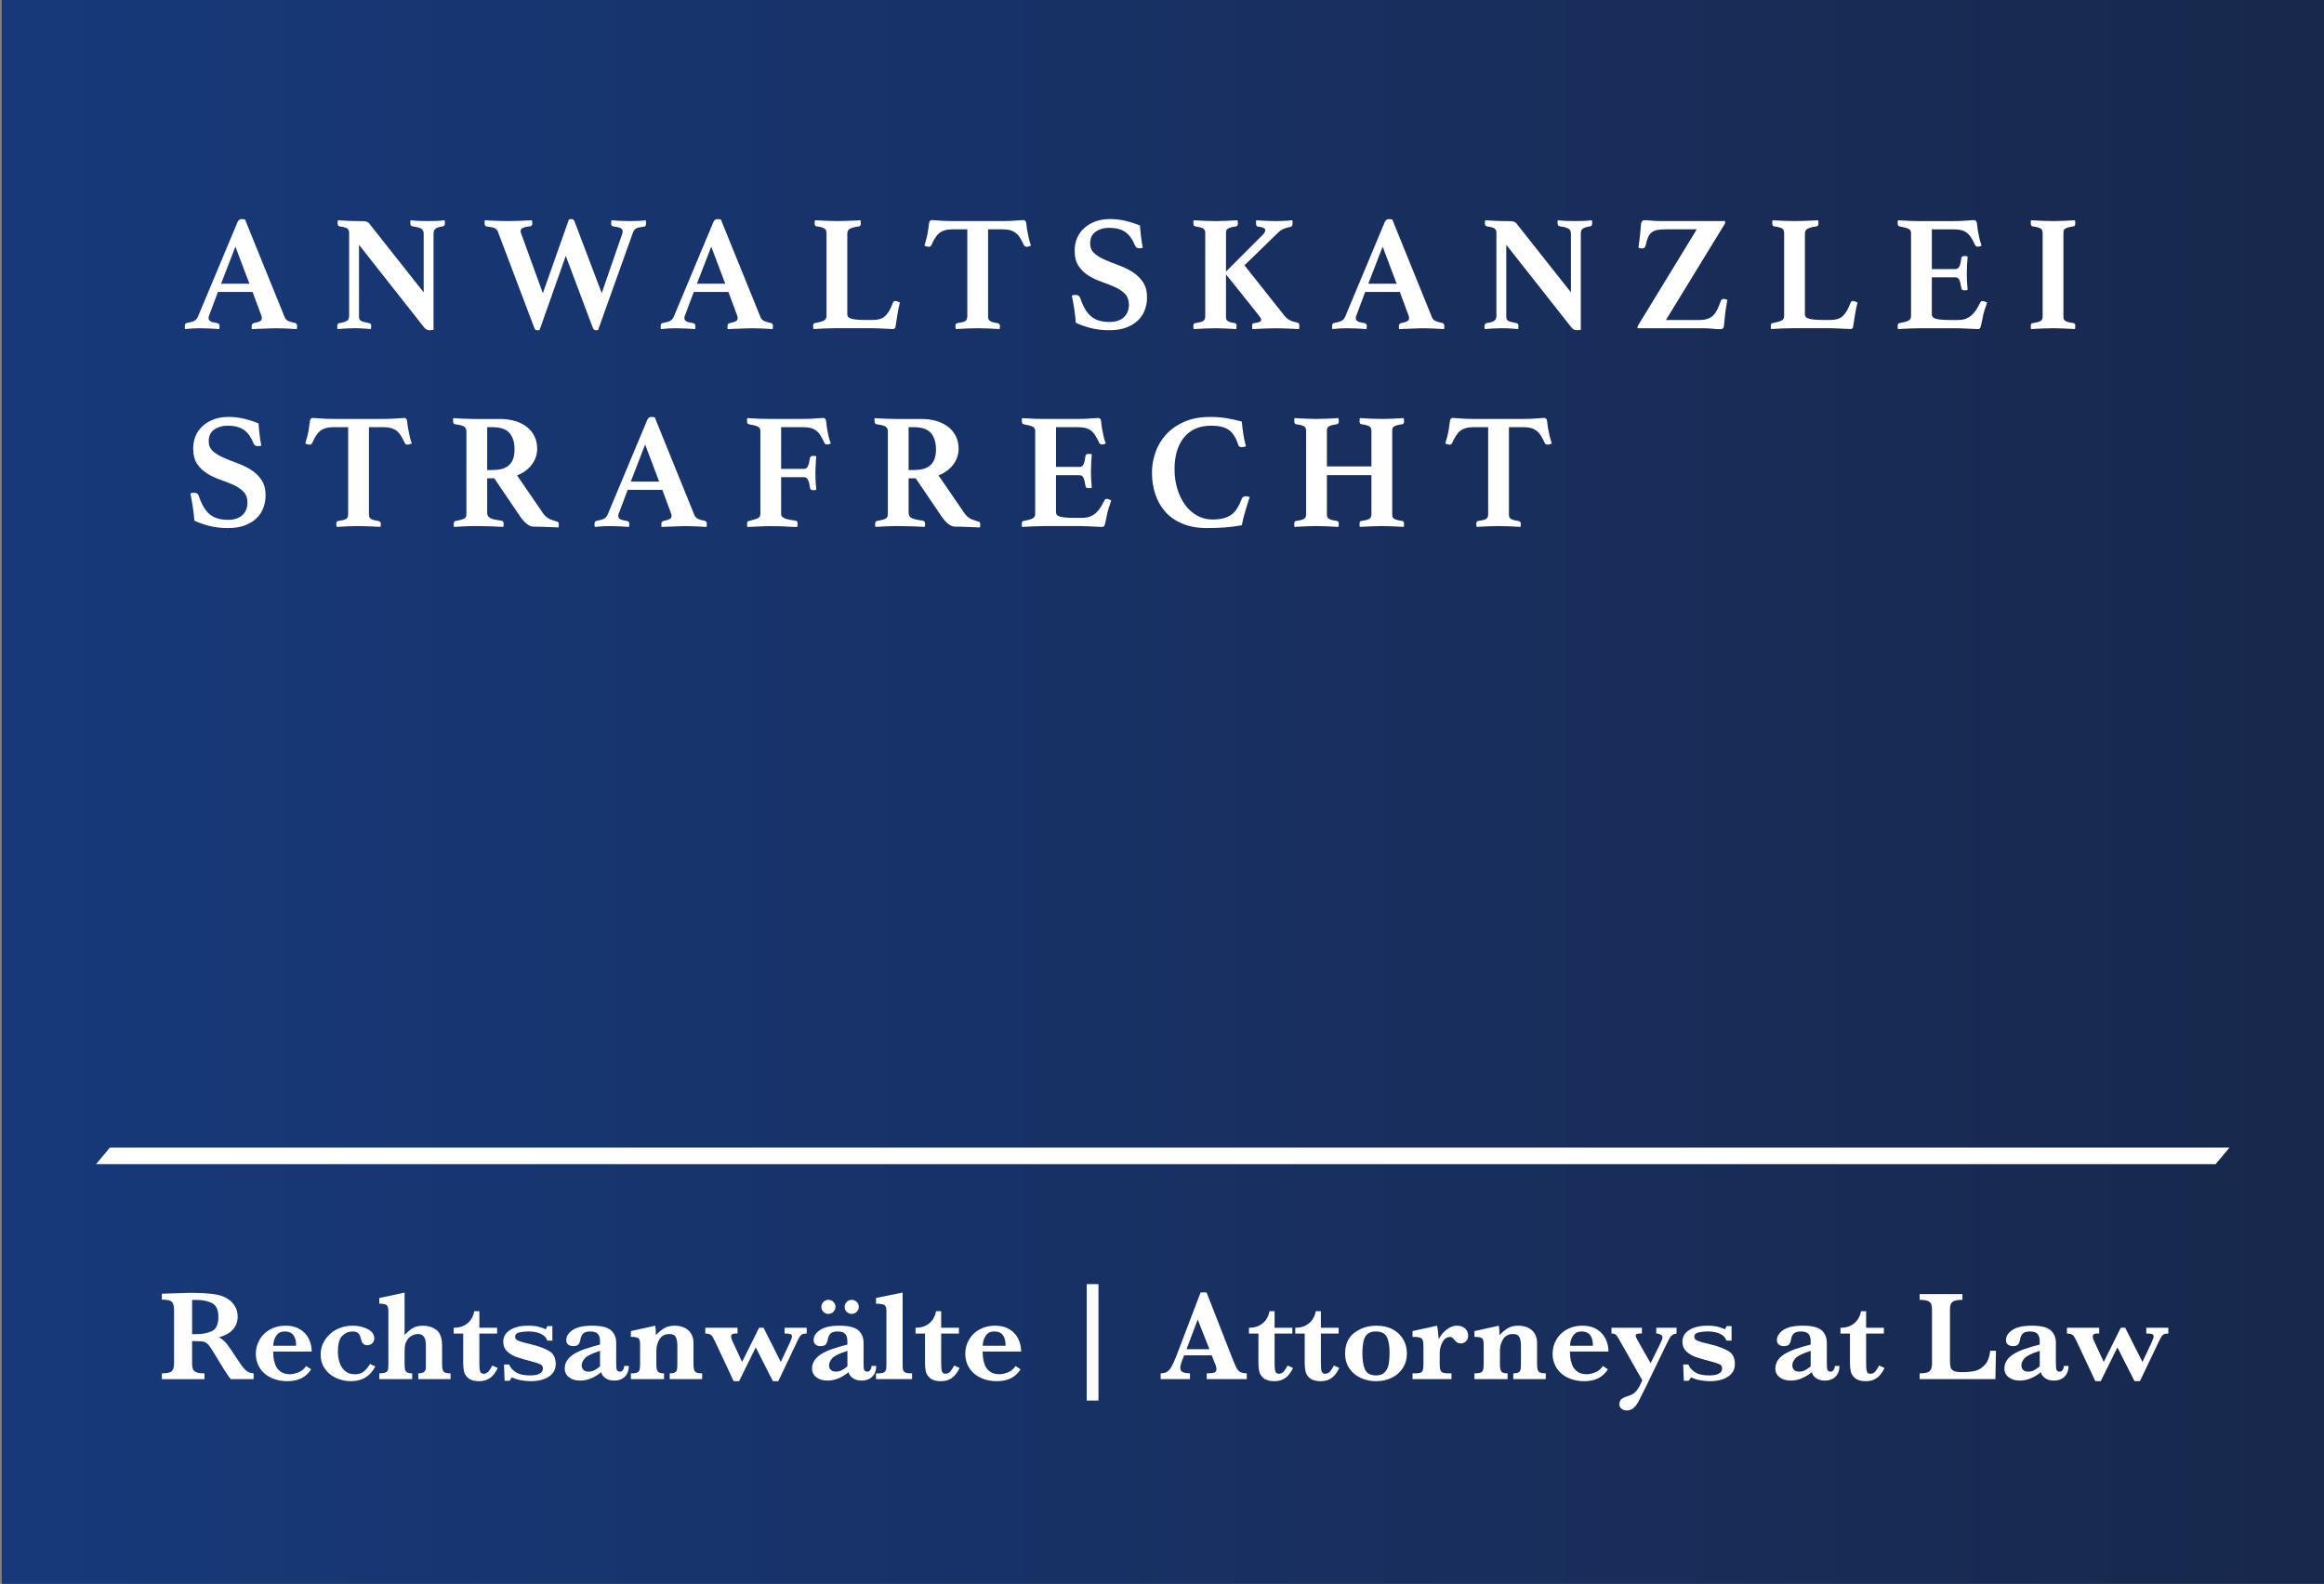 <?xml version="1.0" encoding="UTF-8"?><svg id="Ebene_1" xmlns="http://www.w3.org/2000/svg" xmlns:xlink="http://www.w3.org/1999/xlink" viewBox="0 0 1275.59 869.36"><rect x="0" y="0" width="1275.59" height="869.36" fill="#808080" stroke="none"/><defs><style>.cls-1{fill:#fff;}.cls-2{fill:url(#Unbenannter_Verlauf_15);}</style><linearGradient id="Unbenannter_Verlauf_15" x1="2.85" y1="432.79" x2="1269.3" y2="432.79" gradientTransform="translate(0 867.46) scale(1 -1)" gradientUnits="userSpaceOnUse"><stop offset="0" stop-color="#17397a"/><stop offset="1" stop-color="#18284c"/></linearGradient></defs><g id="uuid-90d2a921-3de9-43de-8b86-41d92b5199f5"><rect class="cls-2" x=".98" y="0" width="1275.59" height="869.36"/></g><g id="uuid-ec222150-af35-4a36-b60c-3e4a2a46107f"><polygon class="cls-1" points="1216.14 638.98 52.74 638.98 60.29 629.92 1223.69 629.92 1216.14 638.98"/></g><g id="uuid-f7358b1b-dd4e-483e-a1a7-d723f63b4b56"><g><path class="cls-1" d="M139.21,756.99h-12.5c-.46-.5-1.03-1.24-1.7-2.2-.68-.96-1.42-2.09-2.22-3.39-.8-1.3-1.47-2.37-2-3.22l-3.17-5.23c-1.42-2.34-2.5-3.94-3.22-4.8-.72-.86-1.55-1.41-2.48-1.65-.93-.24-2.51-.36-4.73-.36h-1.76v12.19c0,1.29,.14,2.32,.41,3.1s.92,1.38,1.94,1.79c1.02,.41,2.51,.62,4.46,.62v3.17h-23.41v-3.17c2.85,0,4.68-.41,5.49-1.24,.81-.83,1.22-2.25,1.22-4.27v-29.47c0-2-.4-3.41-1.19-4.25-.79-.84-2.63-1.26-5.53-1.26v-3.24l10.81-.34c.83-.05,1.77-.08,2.84-.1,1.07-.02,2.06-.03,2.98-.03,.71,0,1.89,.02,3.55,.07,2.32,.07,4.49,.21,6.51,.41,2.02,.21,3.61,.47,4.79,.79,1.72,.44,3.36,1.16,4.91,2.17,1.55,1.01,2.81,2.34,3.79,3.99,.98,1.65,1.46,3.57,1.46,5.75,0,1.56-.34,3.08-1.02,4.54-.68,1.47-1.77,2.78-3.27,3.92-1.5,1.15-3.48,2.05-5.94,2.72,1.68,.99,3.1,2.21,4.27,3.67,1.17,1.46,3.01,4.14,5.51,8.04,1.45,2.23,2.64,3.91,3.58,5.04s1.81,1.91,2.6,2.31c.79,.4,1.8,.66,3.01,.77v3.17h0Zm-19.35-34.25c0-3.72-1.13-6.18-3.39-7.4-2.26-1.22-5.22-1.83-8.86-1.83-.5,0-.9,0-1.19,.02-.29,.01-.61,.02-.98,.02v18.76h2.17c3.46,0,6.37-.56,8.73-1.69,2.35-1.12,3.53-3.75,3.53-7.88Z"/><path class="cls-1" d="M171.08,741.84h-21.17c.02,.44,.09,1.37,.19,2.79,.1,1.42,.42,2.88,.96,4.37,.54,1.49,1.47,2.75,2.79,3.77,1.32,1.02,3.09,1.53,5.32,1.53,1.22,0,2.68-.31,4.41-.93,1.72-.62,3.21-1.81,4.47-3.58l2.69,1.82c-2.71,4.34-7.01,6.51-12.91,6.51-2.64,0-5.04-.38-7.21-1.14-2.17-.76-4.01-1.81-5.52-3.17-1.51-1.35-2.67-2.95-3.48-4.79-.8-1.84-1.2-3.81-1.2-5.92,0-2.78,.67-5.35,2.01-7.71,1.34-2.36,3.26-4.25,5.77-5.65,2.5-1.4,5.36-2.1,8.57-2.1s5.8,.68,7.97,2.03c2.17,1.35,3.77,3.11,4.8,5.27s1.55,4.45,1.55,6.88h0Zm-8.54-3.17c0-5.23-2.07-7.85-6.2-7.85-2,0-3.53,.72-4.6,2.17-1.07,1.45-1.66,3.34-1.77,5.68h12.56Z"/><path class="cls-1" d="M206.01,750c-2.78,5.42-7.24,8.12-13.39,8.12-2.87,0-5.58-.59-8.14-1.75-2.56-1.17-4.61-2.87-6.16-5.1-1.55-2.23-2.32-4.83-2.32-7.81,0-2.07,.42-4.04,1.26-5.92,.84-1.88,2.05-3.58,3.63-5.09s3.46-2.69,5.63-3.53c2.17-.84,4.49-1.26,6.97-1.26,3.17,0,5.96,.63,8.36,1.88,2.41,1.25,3.61,2.98,3.61,5.18,0,1.01-.38,1.87-1.14,2.58-.76,.71-1.63,1.07-2.62,1.07s-1.66-.22-2.17-.65c-.5-.44-.84-.88-1-1.34-.16-.46-.39-1.27-.69-2.44-.3-1.12-.79-1.92-1.48-2.39s-1.65-.71-2.89-.71c-2.09,0-3.94,.77-5.56,2.32-1.62,1.55-2.43,4.45-2.43,8.69,0,2.27,.33,4.36,.98,6.27,.65,1.9,1.69,3.41,3.1,4.53,1.41,1.11,3.14,1.67,5.18,1.67,2.27,0,4-.56,5.2-1.69,1.19-1.12,2.25-2.44,3.17-3.96l2.89,1.34h0Z"/><path class="cls-1" d="M247.28,756.99h-17.69v-3.17c1.58,0,2.67-.28,3.27-.84,.6-.56,.9-1.38,.9-2.46v-11.57c0-1.15-.07-2.18-.22-3.1-.15-.92-.55-1.75-1.19-2.5s-1.63-1.12-2.96-1.12c-1.08,0-2.17,.29-3.29,.88-1.11,.59-1.97,1.35-2.56,2.29-.64,1.06-1.05,2.07-1.22,3.05-.17,.98-.26,2.15-.26,3.53v5.92c0,1.61,.06,2.78,.19,3.53,.13,.75,.48,1.33,1.07,1.76,.59,.42,1.55,.64,2.91,.64v3.17h-18.04v-3.17c1.54,0,2.67-.16,3.39-.48,.72-.32,1.17-.8,1.34-1.43,.17-.63,.26-1.67,.26-3.12v-28.88c0-1.72-.28-2.88-.83-3.46s-1.94-.89-4.16-.91v-3.1l13.87-2.96v23.24c1.35-1.42,2.76-2.62,4.22-3.6,1.46-.97,3.48-1.46,6.08-1.46,1.19,0,2.39,.17,3.58,.52,1.19,.34,2.27,.85,3.22,1.51,.95,.67,1.65,1.42,2.08,2.27,.94,1.68,1.41,3.86,1.41,6.54v10.29c0,1.93,.25,3.25,.74,3.96,.49,.71,1.8,1.07,3.91,1.07v3.17h0Z"/><path class="cls-1" d="M273.22,750.86c-1.24,2.59-2.68,4.45-4.34,5.58s-3.59,1.69-5.82,1.69c-2.71,0-4.7-.55-5.99-1.65-1.29-1.1-2.08-2.34-2.38-3.7-.3-1.37-.45-2.9-.45-4.6v-16.21h-5.2v-3.17c2.18,0,4.07-.41,5.68-1.24,1.61-.83,2.87-1.94,3.8-3.34,.93-1.4,1.52-2.9,1.77-4.51h2.82v9.09h9.74v3.17h-9.74v16.42c0,2,.13,3.44,.4,4.32,.26,.88,.91,1.33,1.94,1.33,1.1,0,2.01-.43,2.72-1.29,.71-.86,1.4-1.93,2.07-3.22l2.96,1.34h0Z"/><path class="cls-1" d="M305.02,748.8c0,1.97-.59,3.66-1.77,5.06-1.18,1.4-2.8,2.46-4.85,3.18-2.05,.72-4.42,1.08-7.11,1.08-1.81,0-3.64-.18-5.47-.53-1.84-.36-3.44-.89-4.82-1.6l-1.34,1.93h-2.69l-.34-8.95h2.89c.5,1.54,1.66,2.92,3.48,4.15,1.81,1.23,4.44,1.84,7.88,1.84,.87,0,1.81-.06,2.82-.19,1.01-.13,1.98-.48,2.91-1.05,.93-.57,1.39-1.46,1.39-2.65,0-1.03-.48-1.78-1.43-2.25-.95-.47-2.74-1.04-5.35-1.7-3.17-.8-5.76-1.57-7.78-2.29-2.02-.72-3.73-1.76-5.13-3.12-1.4-1.35-2.1-3.1-2.1-5.23,0-2.71,1.24-4.85,3.73-6.44,2.49-1.58,5.75-2.38,9.79-2.38,2.52,0,4.54,.21,6.06,.62,1.51,.41,2.79,.86,3.82,1.34l.83-1.76h2.75v7.99h-2.82c-.25-.94-.83-1.8-1.72-2.58s-2.08-1.38-3.56-1.81c-1.48-.42-3.2-.64-5.15-.64-1.61,0-3.21,.17-4.8,.52-1.6,.34-2.39,1.16-2.39,2.44,0,.53,.15,.96,.46,1.31,.31,.34,.84,.67,1.6,.96,.76,.3,2.09,.69,3.99,1.17,1.9,.48,3.04,.77,3.41,.86,3.74,.94,6.81,2.1,9.21,3.48,2.4,1.38,3.6,3.79,3.6,7.23h0Z"/><path class="cls-1" d="M345.15,749.73c0,1.74-.36,3.23-1.07,4.46-.71,1.23-1.67,2.13-2.87,2.72-1.21,.59-2.56,.88-4.08,.88-1.93,0-3.53-.45-4.82-1.36s-2.05-1.99-2.31-3.25c-3.83,3.08-7.69,4.61-11.57,4.61-2.48,0-4.51-.6-6.09-1.81-1.58-1.21-2.38-2.79-2.38-4.77,0-1.63,.42-3.1,1.27-4.42,.85-1.32,2.09-2.5,3.74-3.53,1.64-1.03,3.6-1.94,5.87-2.74s5.11-1.62,8.5-2.5v-1.96c0-1.63-.38-2.91-1.15-3.84-.77-.93-2.19-1.39-4.25-1.39-1.77,0-3.04,.37-3.82,1.1-.78,.73-1.3,1.85-1.55,3.34-.18,1.06-.52,1.92-1.02,2.6-.49,.68-1.52,1.01-3.08,1.01-.96,0-1.81-.28-2.55-.83s-1.1-1.36-1.1-2.44c0-2.13,1.16-3.99,3.48-5.58,2.32-1.58,5.87-2.38,10.67-2.38,5.05,0,8.52,.85,10.41,2.55,1.89,1.7,2.84,3.97,2.84,6.82v10.88c0,1.38,.03,2.39,.1,3.03s.26,1.13,.57,1.46c.31,.33,.8,.5,1.46,.5,.6,0,1.12-.31,1.57-.93,.45-.62,.67-1.37,.67-2.24h2.55Zm-15.8,.28v-8.54c-4.36,1.38-7.13,2.73-8.31,4.04-1.18,1.32-1.77,2.61-1.77,3.87,0,1.06,.32,1.91,.96,2.55,.64,.64,1.55,.96,2.72,.96,1.26,0,2.38-.26,3.34-.79,.96-.53,1.98-1.23,3.06-2.1h0Z"/><path class="cls-1" d="M385.42,756.99h-17.83v-3.17c1.35,0,2.32-.18,2.91-.53,.59-.36,.95-.88,1.08-1.57s.21-1.83,.21-3.41v-9.74c0-1.95-.29-3.49-.86-4.63-.57-1.14-1.74-1.7-3.51-1.7-2.41,0-4.21,.92-5.39,2.77-1.18,1.85-1.77,3.98-1.77,6.39v7.71c0,1.81,.26,3.05,.79,3.72,.53,.67,1.66,1,3.41,1v3.17h-18.18v-3.17c1.49,0,2.59-.13,3.3-.4,.71-.26,1.18-.73,1.41-1.41,.23-.68,.34-1.75,.34-3.22v-11.12c0-1.61-.31-2.66-.93-3.15-.62-.49-2-.74-4.13-.74v-3.17l13.39-2.96c.21,1.33,.31,2.57,.31,3.72,0,.3,0,.56-.02,.77-.01,.22-.02,.46-.02,.74,1.45-1.54,2.95-2.79,4.51-3.77,1.56-.97,3.51-1.46,5.85-1.46,1.97,0,3.75,.36,5.32,1.07,1.57,.71,2.81,1.79,3.7,3.24,.89,1.45,1.34,3.19,1.34,5.23v11.6c0,1.93,.26,3.25,.77,3.96,.52,.71,1.84,1.07,3.98,1.07v3.17h0Z"/><path class="cls-1" d="M442.8,731.96c-1.06,0-1.85,.12-2.38,.34-.53,.23-.99,.65-1.39,1.26-.4,.61-.97,1.69-1.7,3.25l-10.15,21.31h-2.96l-9.4-18.55-9.16,18.55h-2.96l-9.95-21.24c-.99-2.13-1.78-3.48-2.38-4.04-.6-.56-1.68-.85-3.24-.88v-3.17h17.69v3.17c-.16,0-.31,0-.45-.02s-.31-.02-.52-.02c-1.72,0-2.58,.57-2.58,1.72,0,.6,.22,1.35,.65,2.27l5.4,11.64,9.33-18.76h2.44l9.47,18.76,5.06-10.74c.71-1.61,1.07-2.66,1.07-3.17,0-.76-.3-1.23-.91-1.41-.61-.18-1.65-.28-3.12-.28v-3.17h12.12v3.17h0Z"/><path class="cls-1" d="M480.93,749.73c0,1.74-.36,3.23-1.07,4.46-.71,1.23-1.67,2.13-2.88,2.72-1.2,.59-2.56,.88-4.08,.88-1.93,0-3.53-.45-4.82-1.36s-2.05-1.99-2.31-3.25c-3.83,3.08-7.69,4.61-11.57,4.61-2.48,0-4.51-.6-6.09-1.81-1.58-1.21-2.38-2.79-2.38-4.77,0-1.63,.42-3.1,1.27-4.42,.85-1.32,2.09-2.5,3.74-3.53,1.64-1.03,3.6-1.94,5.87-2.74s5.11-1.62,8.5-2.5v-1.96c0-1.63-.38-2.91-1.15-3.84-.77-.93-2.19-1.39-4.25-1.39-1.77,0-3.04,.37-3.82,1.1-.78,.73-1.3,1.85-1.55,3.34-.18,1.06-.52,1.92-1.02,2.6-.49,.68-1.52,1.01-3.08,1.01-.96,0-1.81-.28-2.55-.83s-1.1-1.36-1.1-2.44c0-2.13,1.16-3.99,3.48-5.58,2.32-1.58,5.88-2.38,10.67-2.38,5.05,0,8.52,.85,10.41,2.55s2.84,3.97,2.84,6.82v10.88c0,1.38,.03,2.39,.1,3.03s.26,1.13,.57,1.46c.31,.33,.8,.5,1.46,.5,.6,0,1.12-.31,1.57-.93,.45-.62,.67-1.37,.67-2.24h2.55Zm-22.34-32.43c0,1.03-.38,1.94-1.14,2.72s-1.66,1.17-2.72,1.17-1.94-.37-2.72-1.1-1.17-1.66-1.17-2.79c0-1.03,.38-1.93,1.14-2.69,.76-.76,1.67-1.14,2.75-1.14s1.99,.38,2.74,1.15c.75,.77,1.12,1.66,1.12,2.67h0Zm6.54,32.7v-8.54c-4.36,1.38-7.13,2.73-8.31,4.04-1.18,1.32-1.77,2.61-1.77,3.87,0,1.06,.32,1.91,.96,2.55,.64,.64,1.55,.96,2.72,.96,1.26,0,2.38-.26,3.34-.79,.96-.53,1.98-1.23,3.06-2.1h0Zm6.23-32.7c0,1.08-.38,2-1.14,2.75-.76,.76-1.68,1.14-2.75,1.14-1.01,0-1.91-.37-2.69-1.1s-1.17-1.66-1.17-2.79c0-1.03,.38-1.93,1.14-2.69,.76-.76,1.66-1.14,2.72-1.14s2.02,.38,2.77,1.15,1.12,1.66,1.12,2.67h0Z"/><path class="cls-1" d="M500.61,756.99h-19.79v-3.17h1.48c1.33,0,2.3-.18,2.91-.55s.98-.88,1.12-1.55,.21-1.64,.21-2.93v-29.33c0-1.65-.38-2.71-1.15-3.17-.77-.46-2.29-.69-4.56-.69v-3.17l14.6-2.96v39.31c0,1.29,.06,2.25,.19,2.91,.13,.65,.49,1.17,1.1,1.55,.61,.38,1.58,.57,2.91,.57h1v3.17h0Z"/><path class="cls-1" d="M526.7,750.86c-1.24,2.59-2.68,4.45-4.34,5.58s-3.59,1.69-5.82,1.69c-2.71,0-4.7-.55-5.99-1.65s-2.08-2.34-2.38-3.7c-.3-1.37-.45-2.9-.45-4.6v-16.21h-5.2v-3.17c2.18,0,4.07-.41,5.68-1.24s2.87-1.94,3.8-3.34c.93-1.4,1.52-2.9,1.77-4.51h2.82v9.09h9.74v3.17h-9.74v16.42c0,2,.13,3.44,.4,4.32,.26,.88,.91,1.33,1.95,1.33,1.1,0,2.01-.43,2.72-1.29,.71-.86,1.4-1.93,2.07-3.22l2.96,1.34h0Z"/><path class="cls-1" d="M560.49,741.84h-21.17c.02,.44,.09,1.37,.19,2.79,.1,1.42,.42,2.88,.96,4.37,.54,1.49,1.47,2.75,2.79,3.77,1.32,1.02,3.09,1.53,5.32,1.53,1.22,0,2.68-.31,4.41-.93,1.72-.62,3.21-1.81,4.47-3.58l2.69,1.82c-2.71,4.34-7.01,6.51-12.91,6.51-2.64,0-5.04-.38-7.21-1.14s-4.01-1.81-5.53-3.17c-1.51-1.35-2.67-2.95-3.48-4.79-.8-1.84-1.21-3.81-1.21-5.92,0-2.78,.67-5.35,2.01-7.71,1.34-2.36,3.26-4.25,5.77-5.65,2.5-1.4,5.36-2.1,8.57-2.1s5.8,.68,7.97,2.03c2.17,1.35,3.77,3.11,4.8,5.27s1.55,4.45,1.55,6.88Zm-8.54-3.17c0-5.23-2.07-7.85-6.2-7.85-2,0-3.53,.72-4.6,2.17-1.07,1.45-1.66,3.34-1.77,5.68h12.56Z"/><path class="cls-1" d="M602.92,768.75h-6.44v-63.92h6.44v63.92Z"/><path class="cls-1" d="M684.35,756.99h-22v-3.17c1.86,0,3.21-.13,4.06-.4,.85-.26,1.27-.89,1.27-1.88,0-.69-.14-1.39-.41-2.1l-2.2-5.51h-15.15l-1.14,3.03c-.64,1.7-.96,2.93-.96,3.68,0,1.38,.53,2.25,1.6,2.62,1.07,.37,2.31,.55,3.73,.55v3.17h-16.08v-3.17c1.29,0,2.38-.24,3.27-.72,.9-.48,1.75-1.39,2.56-2.74,.81-1.34,1.69-3.24,2.63-5.7l13.46-35.25h3.27l14.22,36.35c1.03,2.57,1.79,4.31,2.27,5.22,.48,.91,1.15,1.61,2,2.1,.85,.49,2.04,.74,3.58,.74v3.17h0Zm-20.52-16.42l-6.44-16.28-6.13,16.28h12.56Z"/><path class="cls-1" d="M709.71,750.86c-1.24,2.59-2.68,4.45-4.34,5.58s-3.59,1.69-5.82,1.69c-2.71,0-4.7-.55-5.99-1.65s-2.08-2.34-2.38-3.7c-.3-1.37-.45-2.9-.45-4.6v-16.21h-5.2v-3.17c2.18,0,4.07-.41,5.68-1.24s2.87-1.94,3.8-3.34c.93-1.4,1.52-2.9,1.77-4.51h2.82v9.09h9.74v3.17h-9.74v16.42c0,2,.13,3.44,.4,4.32,.26,.88,.91,1.33,1.95,1.33,1.1,0,2.01-.43,2.72-1.29,.71-.86,1.4-1.93,2.07-3.22l2.96,1.34h0Z"/><path class="cls-1" d="M735.11,750.86c-1.24,2.59-2.68,4.45-4.34,5.58s-3.59,1.69-5.82,1.69c-2.71,0-4.7-.55-5.99-1.65s-2.08-2.34-2.38-3.7c-.3-1.37-.45-2.9-.45-4.6v-16.21h-5.2v-3.17c2.18,0,4.07-.41,5.68-1.24s2.87-1.94,3.8-3.34c.93-1.4,1.52-2.9,1.77-4.51h2.82v9.09h9.74v3.17h-9.74v16.42c0,2,.13,3.44,.4,4.32,.26,.88,.91,1.33,1.95,1.33,1.1,0,2.01-.43,2.72-1.29,.71-.86,1.4-1.93,2.07-3.22l2.96,1.34h0Z"/><path class="cls-1" d="M772.21,742.81c0,3.12-.76,5.84-2.27,8.16-1.51,2.32-3.56,4.09-6.14,5.32-2.58,1.23-5.41,1.84-8.49,1.84-2.89,0-5.63-.56-8.21-1.69-2.58-1.12-4.69-2.83-6.33-5.13s-2.46-5.11-2.46-8.43c0-4.98,1.7-8.76,5.09-11.34,3.4-2.58,7.44-3.87,12.12-3.87,3.49,0,6.49,.69,9.02,2.07,2.52,1.38,4.43,3.22,5.73,5.54,1.3,2.32,1.94,4.83,1.94,7.54h0Zm-9.5-.21c0-3.9-.52-6.84-1.55-8.81s-3.04-2.96-6.02-2.96c-1.91,0-3.39,.43-4.46,1.29-1.07,.86-1.81,2.19-2.24,3.99s-.64,4.14-.64,7c0,3.53,.47,6.39,1.41,8.57,.94,2.18,3,3.27,6.16,3.27,2.09,0,3.68-.6,4.77-1.81,1.09-1.21,1.79-2.7,2.1-4.48,.31-1.78,.46-3.8,.46-6.08h0Z"/><path class="cls-1" d="M805.84,733.1c0,1.33-.41,2.38-1.22,3.15s-1.77,1.15-2.87,1.15c-1.31,0-2.46-.64-3.44-1.93-.46-.57-.84-.99-1.14-1.24-.3-.25-.72-.38-1.27-.38-1.79,0-3.18,.97-4.18,2.91-1,1.94-1.5,3.95-1.5,6.04v5.99c0,1.93,.25,3.25,.74,3.96,.49,.71,1.8,1.07,3.91,1.07h1.82v3.17h-21.38v-3.17h1.79c1.93,0,3.11-.37,3.55-1.1,.44-.73,.65-2.04,.65-3.92v-10.05c0-1.54-.16-2.64-.46-3.3-.31-.67-.87-1.11-1.67-1.33-.8-.22-2.09-.33-3.86-.33v-3.17l13.43-2.96c.34,1.17,.66,3.66,.96,7.47,.64-1.35,1.49-2.59,2.53-3.72,1.04-1.12,2.21-2.03,3.51-2.72,1.3-.69,2.62-1.03,3.98-1.03,1.88,0,3.37,.53,4.48,1.58,1.1,1.06,1.65,2.34,1.65,3.86h0Z"/><path class="cls-1" d="M848.44,756.99h-17.83v-3.17c1.35,0,2.32-.18,2.91-.53s.95-.88,1.08-1.57c.14-.69,.21-1.83,.21-3.41v-9.74c0-1.95-.29-3.49-.86-4.63-.57-1.14-1.74-1.7-3.51-1.7-2.41,0-4.21,.92-5.39,2.77-1.18,1.85-1.77,3.98-1.77,6.39v7.71c0,1.81,.26,3.05,.79,3.72,.53,.67,1.66,1,3.41,1v3.17h-18.18v-3.17c1.49,0,2.59-.13,3.3-.4,.71-.26,1.18-.73,1.41-1.41,.23-.68,.34-1.75,.34-3.22v-11.12c0-1.61-.31-2.66-.93-3.15-.62-.49-2-.74-4.13-.74v-3.17l13.39-2.96c.21,1.33,.31,2.57,.31,3.72,0,.3,0,.56-.02,.77-.01,.22-.02,.46-.02,.74,1.45-1.54,2.95-2.79,4.51-3.77,1.56-.97,3.51-1.46,5.85-1.46,1.97,0,3.75,.36,5.32,1.07s2.81,1.79,3.7,3.24c.89,1.45,1.34,3.19,1.34,5.23v11.6c0,1.93,.26,3.25,.78,3.96,.52,.71,1.84,1.07,3.98,1.07v3.17h0Z"/><path class="cls-1" d="M882.86,741.84h-21.17c.02,.44,.09,1.37,.19,2.79,.1,1.42,.42,2.88,.96,4.37,.54,1.49,1.47,2.75,2.79,3.77,1.32,1.02,3.09,1.53,5.32,1.53,1.22,0,2.68-.31,4.41-.93,1.72-.62,3.21-1.81,4.47-3.58l2.69,1.82c-2.71,4.34-7.01,6.51-12.91,6.51-2.64,0-5.04-.38-7.21-1.14s-4.01-1.81-5.53-3.17c-1.51-1.35-2.67-2.95-3.48-4.79-.8-1.84-1.21-3.81-1.21-5.92,0-2.78,.67-5.35,2.01-7.71,1.34-2.36,3.26-4.25,5.77-5.65,2.5-1.4,5.36-2.1,8.57-2.1s5.8,.68,7.97,2.03c2.17,1.35,3.77,3.11,4.8,5.27s1.55,4.45,1.55,6.88Zm-8.54-3.17c0-5.23-2.07-7.85-6.2-7.85-2,0-3.53,.72-4.6,2.17-1.07,1.45-1.66,3.34-1.77,5.68h12.56Z"/><path class="cls-1" d="M920.27,731.96c-.99,.14-1.76,.39-2.31,.76s-1.05,.94-1.5,1.7c-.45,.77-1.25,2.32-2.39,4.66l-10.09,20.93c-2.25,4.61-3.78,7.68-4.6,9.21-.82,1.53-1.74,2.74-2.77,3.63-1.03,.9-2.32,1.34-3.86,1.34-1.06,0-1.97-.32-2.75-.96s-1.17-1.46-1.17-2.44c0-1.4,.48-2.41,1.43-3.05,.95-.63,2.19-1.16,3.7-1.6,2.04-.6,3.6-1.69,4.68-3.27,1.08-1.58,2.01-3.32,2.79-5.2l-13.12-23.1c-.62-1.12-1.18-1.84-1.69-2.15-.51-.31-1.21-.46-2.1-.46v-3.17h16.7v3.17h-1.07c-1.58,0-2.38,.38-2.38,1.14,0,.46,.32,1.25,.96,2.38l7.26,12.77,5.37-10.91c.76-1.56,1.14-2.63,1.14-3.2,0-.69-.34-1.22-1.02-1.6-.68-.38-1.48-.57-2.39-.57v-3.17h11.15v3.17h0Z"/><path class="cls-1" d="M952.24,748.8c0,1.97-.59,3.66-1.77,5.06-1.18,1.4-2.8,2.46-4.85,3.18s-4.42,1.08-7.11,1.08c-1.81,0-3.64-.18-5.47-.53-1.84-.36-3.44-.89-4.82-1.6l-1.34,1.93h-2.68l-.34-8.95h2.89c.5,1.54,1.66,2.92,3.48,4.15,1.81,1.23,4.44,1.84,7.88,1.84,.87,0,1.81-.06,2.82-.19,1.01-.13,1.98-.48,2.91-1.05,.93-.57,1.39-1.46,1.39-2.65,0-1.03-.48-1.78-1.43-2.25-.95-.47-2.74-1.04-5.35-1.7-3.17-.8-5.76-1.57-7.78-2.29s-3.73-1.76-5.13-3.12c-1.4-1.35-2.1-3.1-2.1-5.23,0-2.71,1.24-4.85,3.73-6.44,2.49-1.58,5.75-2.38,9.79-2.38,2.52,0,4.54,.21,6.06,.62,1.51,.41,2.79,.86,3.82,1.34l.83-1.76h2.75v7.99h-2.82c-.25-.94-.83-1.8-1.72-2.58-.89-.78-2.08-1.38-3.56-1.81-1.48-.42-3.2-.64-5.15-.64-1.61,0-3.21,.17-4.8,.52-1.6,.34-2.39,1.16-2.39,2.44,0,.53,.16,.96,.46,1.31s.84,.67,1.6,.96c.76,.3,2.09,.69,3.99,1.17,1.9,.48,3.04,.77,3.41,.86,3.74,.94,6.81,2.1,9.21,3.48s3.6,3.79,3.6,7.23h0Z"/><path class="cls-1" d="M1009.64,749.73c0,1.74-.36,3.23-1.07,4.46-.71,1.23-1.67,2.13-2.88,2.72-1.2,.59-2.56,.88-4.08,.88-1.93,0-3.53-.45-4.82-1.36s-2.05-1.99-2.31-3.25c-3.83,3.08-7.69,4.61-11.57,4.61-2.48,0-4.51-.6-6.09-1.81-1.58-1.21-2.38-2.79-2.38-4.77,0-1.63,.42-3.1,1.27-4.42,.85-1.32,2.09-2.5,3.74-3.53,1.64-1.03,3.6-1.94,5.87-2.74s5.11-1.62,8.5-2.5v-1.96c0-1.63-.38-2.91-1.15-3.84-.77-.93-2.19-1.39-4.25-1.39-1.77,0-3.04,.37-3.82,1.1-.78,.73-1.3,1.85-1.55,3.34-.18,1.06-.52,1.92-1.01,2.6-.49,.68-1.52,1.01-3.08,1.01-.96,0-1.81-.28-2.55-.83s-1.1-1.36-1.1-2.44c0-2.13,1.16-3.99,3.48-5.58,2.32-1.58,5.87-2.38,10.67-2.38,5.05,0,8.52,.85,10.41,2.55s2.84,3.97,2.84,6.82v10.88c0,1.38,.04,2.39,.1,3.03s.26,1.13,.57,1.46c.31,.33,.8,.5,1.46,.5,.6,0,1.12-.31,1.57-.93,.45-.62,.67-1.37,.67-2.24h2.55Zm-15.8,.28v-8.54c-4.36,1.38-7.13,2.73-8.31,4.04-1.18,1.32-1.77,2.61-1.77,3.87,0,1.06,.32,1.91,.96,2.55,.64,.64,1.55,.96,2.72,.96,1.26,0,2.38-.26,3.34-.79,.96-.53,1.99-1.23,3.06-2.1h0Z"/><path class="cls-1" d="M1034.38,750.86c-1.24,2.59-2.68,4.45-4.34,5.58s-3.59,1.69-5.82,1.69c-2.71,0-4.7-.55-5.99-1.65s-2.08-2.34-2.38-3.7c-.3-1.37-.45-2.9-.45-4.6v-16.21h-5.2v-3.17c2.18,0,4.07-.41,5.68-1.24s2.87-1.94,3.8-3.34c.93-1.4,1.52-2.9,1.77-4.51h2.82v9.09h9.74v3.17h-9.74v16.42c0,2,.13,3.44,.4,4.32,.26,.88,.91,1.33,1.95,1.33,1.1,0,2.01-.43,2.72-1.29,.71-.86,1.4-1.93,2.07-3.22l2.96,1.34h0Z"/><path class="cls-1" d="M1095.54,741.4l-.31,15.59h-41.58v-3.17c2.87,0,4.72-.41,5.54-1.24s1.24-2.25,1.24-4.27v-29.33c0-1.35-.14-2.4-.41-3.15s-.91-1.33-1.91-1.74c-1-.41-2.48-.62-4.46-.62v-3.17h23.48v3.17c-1.95,0-3.43,.2-4.42,.59-1,.39-1.65,.96-1.96,1.7-.31,.75-.46,1.82-.46,3.22v26.85c0,2.11,.1,3.63,.31,4.54,.21,.92,.77,1.61,1.69,2.08,.92,.47,2.42,.71,4.51,.71,2.64,0,4.95-.2,6.94-.6,1.99-.4,3.82-1.47,5.51-3.2,1.69-1.73,2.74-4.39,3.15-7.97h3.17Z"/><path class="cls-1" d="M1135.36,749.73c0,1.74-.36,3.23-1.07,4.46-.71,1.23-1.67,2.13-2.88,2.72-1.2,.59-2.56,.88-4.08,.88-1.93,0-3.53-.45-4.82-1.36s-2.05-1.99-2.31-3.25c-3.83,3.08-7.69,4.61-11.57,4.61-2.48,0-4.51-.6-6.09-1.81-1.58-1.21-2.38-2.79-2.38-4.77,0-1.63,.42-3.1,1.27-4.42,.85-1.32,2.09-2.5,3.74-3.53,1.64-1.03,3.6-1.94,5.87-2.74s5.11-1.62,8.5-2.5v-1.96c0-1.63-.38-2.91-1.15-3.84-.77-.93-2.19-1.39-4.25-1.39-1.77,0-3.04,.37-3.82,1.1-.78,.73-1.3,1.85-1.55,3.34-.18,1.06-.52,1.92-1.01,2.6-.49,.68-1.52,1.01-3.08,1.01-.96,0-1.81-.28-2.55-.83s-1.1-1.36-1.1-2.44c0-2.13,1.16-3.99,3.48-5.58,2.32-1.58,5.87-2.38,10.67-2.38,5.05,0,8.52,.85,10.41,2.55s2.84,3.97,2.84,6.82v10.88c0,1.38,.04,2.39,.1,3.03s.26,1.13,.57,1.46c.31,.33,.8,.5,1.46,.5,.6,0,1.12-.31,1.57-.93,.45-.62,.67-1.37,.67-2.24h2.55Zm-15.8,.28v-8.54c-4.36,1.38-7.13,2.73-8.31,4.04-1.18,1.32-1.77,2.61-1.77,3.87,0,1.06,.32,1.91,.96,2.55,.64,.64,1.55,.96,2.72,.96,1.26,0,2.38-.26,3.34-.79,.96-.53,1.99-1.23,3.06-2.1Z"/><path class="cls-1" d="M1190.19,731.96c-1.06,0-1.85,.12-2.38,.34-.53,.23-.99,.65-1.39,1.26-.4,.61-.97,1.69-1.7,3.25l-10.16,21.31h-2.96l-9.4-18.55-9.16,18.55h-2.96l-9.95-21.24c-.99-2.13-1.78-3.48-2.38-4.04-.6-.56-1.67-.85-3.24-.88v-3.17h17.69v3.17c-.16,0-.31,0-.45-.02s-.31-.02-.52-.02c-1.72,0-2.58,.57-2.58,1.72,0,.6,.22,1.35,.65,2.27l5.4,11.64,9.33-18.76h2.44l9.47,18.76,5.06-10.74c.71-1.61,1.07-2.66,1.07-3.17,0-.76-.3-1.23-.91-1.41-.61-.18-1.65-.28-3.12-.28v-3.17h12.12v3.17h0Z"/></g></g><g><path class="cls-1" d="M138.62,160.26h-19l-4.71,12.58c-.18,.3-.3,.63-.36,1-.06,.36-.09,.63-.09,.81,0,.66,.32,1.21,.95,1.63,.63,.42,1.91,.78,3.85,1.09,.84,.12,1.27,.69,1.27,1.72,0,.42-.06,.94-.18,1.54-1.63-.12-3.35-.23-5.16-.32s-3.59-.14-5.34-.14c-1.21,0-2.47,.03-3.8,.09-1.33,.06-2.81,.18-4.43,.36-.12-.24-.18-.51-.18-.81v-.72c0-1.15,.39-1.75,1.18-1.81,1.87-.36,3.21-.75,4.03-1.18,.81-.42,1.46-1.15,1.95-2.17l21.81-52.13c.48-1.02,1.21-1.54,2.17-1.54,.3,0,.6,.02,.9,.05,.3,.03,.63,.08,1,.14l21.81,53.76c.36,.91,1.05,1.58,2.08,2.04,1.02,.45,2.14,.77,3.35,.95,.91,.18,1.36,.78,1.36,1.81,0,.48-.06,1.03-.18,1.63-1.93-.12-3.83-.23-5.7-.32-1.87-.09-3.62-.14-5.25-.14-.85,0-1.87,.01-3.08,.05-1.21,.03-2.44,.07-3.71,.14-1.27,.06-2.52,.1-3.76,.14-1.24,.03-2.28,.07-3.12,.14-.12-.24-.18-.51-.18-.81v-.72c0-.54,.1-.95,.32-1.22,.21-.27,.44-.44,.68-.5,1.57-.3,2.73-.65,3.48-1.04,.75-.39,1.13-.98,1.13-1.76,0-.36-.09-.81-.27-1.36l-4.8-12.94Zm-1.72-4.52l-7.69-20.36-7.87,20.36h15.57Z"/><path class="cls-1" d="M232.55,160.44v-32.13c0-1.33-.45-2.26-1.36-2.81-.91-.54-2.5-.96-4.8-1.27-.79-.18-1.18-.75-1.18-1.72v-.72c0-.3,.06-.6,.18-.9,1.51,.18,2.99,.3,4.43,.36,1.45,.06,3.14,.09,5.07,.09s3.59-.03,4.98-.09c1.39-.06,2.77-.18,4.16-.36,.06,.3,.1,.6,.14,.9,.03,.3,.04,.54,.04,.72,0,1.03-.36,1.6-1.09,1.72-1.99,.3-3.35,.72-4.07,1.27s-1.09,1.42-1.09,2.62v52.94c-.24,.06-.65,.1-1.22,.14-.57,.03-.95,.05-1.13,.05-.42,0-.88-.11-1.36-.32-.48-.21-1-.65-1.54-1.31l-35.66-45.25v39.1c0,.6,.05,1.1,.14,1.49,.09,.39,.33,.72,.72,1,.39,.27,.96,.51,1.72,.72,.75,.21,1.77,.44,3.03,.68,.3,.06,.56,.2,.77,.41,.21,.21,.32,.65,.32,1.31,0,.42-.06,.94-.18,1.54-1.51-.12-2.93-.23-4.25-.32-1.33-.09-2.87-.14-4.62-.14s-3.42,.05-5.02,.14c-1.6,.09-3.06,.2-4.39,.32-.12-.24-.18-.51-.18-.81v-.72c0-.6,.1-1.03,.32-1.27,.21-.24,.47-.39,.77-.45,2.17-.36,3.62-.81,4.34-1.36,.72-.54,1.09-1.39,1.09-2.53v-45.79c0-.96-.32-1.7-.95-2.22-.63-.51-2.07-.92-4.3-1.22-.72-.18-1.09-.75-1.09-1.72v-.41c0-.15,.03-.32,.09-.5l.09-.72c.84,.06,1.66,.11,2.44,.14,.78,.03,1.57,.08,2.35,.14,1.33,.06,2.67,.11,4.03,.14,1.36,.03,2.46,.04,3.3,.04,1.75,0,2.9,.08,3.44,.23,.54,.15,1.03,.44,1.45,.86l30.05,38.01Z"/><path class="cls-1" d="M312.28,120.44c.3-.06,.57-.1,.81-.14,.24-.03,.45-.05,.63-.05,.48,0,.83,.11,1.04,.32,.21,.21,.44,.62,.68,1.22l14.84,39.1,11.04-31.95c.3-.78,.45-1.42,.45-1.9,0-.84-.39-1.46-1.18-1.85-.78-.39-2.14-.71-4.07-.95-.72-.06-1.09-.63-1.09-1.72,0-.12,.01-.26,.05-.41,.03-.15,.05-.32,.05-.5l.09-.72c1.02,.12,2.49,.23,4.39,.32,1.9,.09,3.67,.14,5.29,.14,1.75,0,3.41-.03,4.98-.09,1.57-.06,2.96-.18,4.16-.36l.09,.72c0,.18,.01,.36,.04,.54,.03,.18,.05,.33,.05,.45,0,1.15-.39,1.75-1.18,1.81-1.87,.18-3.24,.48-4.12,.91-.88,.42-1.52,1.24-1.95,2.44l-19.1,53.4c-.3,.06-.51,.09-.63,.09h-.63c-.42,0-.74-.09-.95-.27-.21-.18-.47-.6-.77-1.27l-14.75-39.28-14.39,40.73c-.3,.06-.53,.09-.68,.09h-.59c-.48,0-.83-.09-1.04-.27-.21-.18-.44-.6-.68-1.27l-19.82-52.4c-.3-.84-.83-1.49-1.58-1.95-.76-.45-2.28-.8-4.57-1.04-.78-.06-1.18-.69-1.18-1.9v-.77c0-.33,.06-.59,.18-.77,.91,.06,1.93,.12,3.08,.18,1.15,.06,2.31,.11,3.48,.14,1.18,.03,2.32,.06,3.44,.09,1.12,.03,2.1,.04,2.94,.04,1.99,0,4.16-.04,6.52-.14,2.35-.09,4.46-.19,6.33-.32,.06,.3,.1,.6,.14,.9,.03,.3,.05,.54,.05,.72,0,1.09-.39,1.66-1.18,1.72-1.93,.18-3.29,.48-4.07,.91-.78,.42-1.18,1-1.18,1.72,0,.24,.03,.47,.09,.68,.06,.21,.15,.47,.27,.77l11.86,32.67,14.3-40.54Z"/><path class="cls-1" d="M399.8,160.26h-19l-4.71,12.58c-.18,.3-.3,.63-.36,1-.06,.36-.09,.63-.09,.81,0,.66,.32,1.21,.95,1.63,.63,.42,1.91,.78,3.85,1.09,.84,.12,1.27,.69,1.27,1.72,0,.42-.06,.94-.18,1.54-1.63-.12-3.35-.23-5.16-.32s-3.59-.14-5.34-.14c-1.21,0-2.47,.03-3.8,.09-1.33,.06-2.81,.18-4.43,.36-.12-.24-.18-.51-.18-.81v-.72c0-1.15,.39-1.75,1.18-1.81,1.87-.36,3.21-.75,4.03-1.18,.81-.42,1.46-1.15,1.95-2.17l21.81-52.13c.48-1.02,1.21-1.54,2.17-1.54,.3,0,.6,.02,.9,.05,.3,.03,.63,.08,1,.14l21.81,53.76c.36,.91,1.05,1.58,2.08,2.04,1.02,.45,2.14,.77,3.35,.95,.91,.18,1.36,.78,1.36,1.81,0,.48-.06,1.03-.18,1.63-1.93-.12-3.83-.23-5.7-.32-1.87-.09-3.62-.14-5.25-.14-.85,0-1.87,.01-3.08,.05-1.21,.03-2.44,.07-3.71,.14-1.27,.06-2.52,.1-3.76,.14-1.24,.03-2.28,.07-3.12,.14-.12-.24-.18-.51-.18-.81v-.72c0-.54,.1-.95,.32-1.22,.21-.27,.44-.44,.68-.5,1.57-.3,2.73-.65,3.48-1.04,.75-.39,1.13-.98,1.13-1.76,0-.36-.09-.81-.27-1.36l-4.8-12.94Zm-1.72-4.52l-7.69-20.36-7.87,20.36h15.57Z"/><path class="cls-1" d="M465.05,172.47c0,1.27,.81,2.11,2.44,2.53,1.63,.42,4.31,.63,8.05,.63h3.44c1.51,0,2.82-.17,3.94-.5,1.12-.33,2.1-.89,2.94-1.67,.84-.78,1.61-1.79,2.31-3.03,.69-1.24,1.37-2.73,2.04-4.48,.18-.48,.63-.72,1.36-.72,.3,0,.66,.09,1.09,.27,.42,.18,.84,.36,1.27,.54-.48,1.93-.92,4.03-1.31,6.29-.39,2.26-.74,4.48-1.04,6.65-.06,.72-.26,1.18-.59,1.36-.33,.18-.68,.27-1.04,.27-.48,0-1.16-.03-2.04-.09-.88-.06-1.83-.11-2.85-.14-1.03-.03-2.07-.08-3.12-.14-1.06-.06-1.98-.09-2.76-.09h-20.54c-1.75,0-3.76,.05-6.02,.14-2.26,.09-4.3,.2-6.11,.32-.12-.24-.18-.56-.18-.95v-.86c0-.91,.3-1.39,.9-1.45,2.29-.42,3.94-.87,4.93-1.36,1-.48,1.49-1.33,1.49-2.53v-45.34c0-.6-.06-1.1-.18-1.49-.12-.39-.36-.74-.72-1.04-.36-.3-.92-.56-1.67-.77-.75-.21-1.76-.41-3.03-.59-.6-.18-.9-.69-.9-1.54v-.81c0-.36,.06-.69,.18-1,1.93,.12,3.98,.23,6.15,.32,2.17,.09,4.1,.14,5.79,.14,.84,0,1.81-.01,2.9-.04,1.09-.03,2.22-.06,3.39-.09,1.18-.03,2.35-.07,3.53-.14,1.18-.06,2.25-.12,3.21-.18,.06,.3,.1,.63,.14,1,.03,.36,.04,.63,.04,.81,0,.85-.3,1.36-.91,1.54-2.59,.36-4.33,.83-5.2,1.4-.88,.57-1.31,1.46-1.31,2.67v44.16Z"/><path class="cls-1" d="M542.34,125.87v47.6c0,.6,.04,1.1,.14,1.49,.09,.39,.32,.74,.68,1.04,.36,.3,.87,.56,1.54,.77,.66,.21,1.6,.41,2.8,.59,.91,.18,1.36,.69,1.36,1.54,0,.18-.01,.45-.04,.81-.03,.36-.08,.66-.14,.91-1.93-.12-4-.23-6.2-.32-2.2-.09-4.15-.14-5.84-.14s-3.7,.05-5.84,.14-4.18,.2-6.11,.32c-.12-.24-.2-.54-.23-.91-.03-.36-.04-.63-.04-.81,0-.42,.08-.77,.23-1.04,.15-.27,.56-.47,1.22-.59,2.23-.3,3.63-.71,4.21-1.22,.57-.51,.86-1.37,.86-2.58v-47.6h-7.96c-1.69,0-3.12,.17-4.3,.5-1.18,.33-2.2,.85-3.08,1.54-.88,.69-1.66,1.6-2.35,2.71-.69,1.12-1.4,2.46-2.13,4.03-.24,.54-.69,.81-1.36,.81-.36,0-.78-.07-1.27-.23-.48-.15-.85-.29-1.09-.41,.42-1.45,.78-2.73,1.09-3.85,.3-1.12,.54-2.22,.72-3.3,.24-1.39,.42-2.62,.54-3.71,.12-1.09,.27-1.87,.45-2.35,.24-.54,.72-.81,1.45-.81,.66,0,1.98,.09,3.94,.27,1.96,.18,4.33,.27,7.1,.27h27.87c2.71,0,5.05-.09,7.01-.27,1.96-.18,3.3-.27,4.03-.27,.66,0,1.15,.27,1.45,.81,.18,.48,.32,1.27,.41,2.35,.09,1.09,.29,2.32,.59,3.71,.18,1.09,.41,2.19,.68,3.3,.27,1.12,.65,2.4,1.13,3.85-.3,.12-.68,.26-1.13,.41-.45,.15-.86,.23-1.22,.23-.66,0-1.15-.27-1.45-.81-.72-1.57-1.43-2.91-2.13-4.03-.69-1.12-1.48-2.02-2.35-2.71-.88-.69-1.9-1.21-3.08-1.54-1.18-.33-2.58-.5-4.21-.5h-7.96Z"/><path class="cls-1" d="M627.22,136c-.54,.18-1.12,.27-1.72,.27-.85,0-1.45-.17-1.81-.5-.36-.33-.6-.68-.72-1.04-1.39-3.44-3.18-5.91-5.38-7.42-2.2-1.51-5.14-2.26-8.82-2.26-2.9,0-5.35,.71-7.38,2.13-2.02,1.42-3.03,3.57-3.03,6.47,0,2.23,.77,4.03,2.31,5.38,1.54,1.36,3.47,2.55,5.79,3.57,2.32,1.03,4.83,2.02,7.51,2.99,2.68,.97,5.19,2.17,7.51,3.62,2.32,1.45,4.25,3.29,5.79,5.52,1.54,2.23,2.31,5.1,2.31,8.6,0,2.29-.39,4.52-1.18,6.7-.78,2.17-2.02,4.09-3.71,5.75-1.69,1.66-3.83,2.99-6.43,3.98-2.59,1-5.7,1.49-9.32,1.49-3.98,0-7.54-.43-10.68-1.29-3.14-.86-5.73-1.79-7.78-2.79-.18-2.59-.47-5.13-.86-7.64-.39-2.5-.83-4.93-1.31-7.29,.6-.24,1.3-.36,2.08-.36,.72,0,1.27,.14,1.63,.41s.66,.74,.91,1.4c.78,2.29,1.66,4.27,2.62,5.93,.96,1.66,2.08,3.02,3.35,4.07,1.27,1.06,2.73,1.83,4.39,2.31,1.66,.48,3.57,.72,5.75,.72,1.87,0,3.47-.26,4.8-.77,1.33-.51,2.41-1.19,3.26-2.04,.84-.85,1.48-1.84,1.9-2.99,.42-1.15,.63-2.33,.63-3.54,0-2.6-.74-4.64-2.22-6.12-1.48-1.48-3.32-2.72-5.52-3.72-2.2-1-4.59-1.93-7.15-2.81-2.57-.88-4.95-1.99-7.15-3.35-2.2-1.36-4.04-3.11-5.52-5.26s-2.22-5.03-2.22-8.66c0-2.42,.44-4.67,1.31-6.75,.87-2.08,2.16-3.9,3.85-5.44,1.69-1.54,3.72-2.76,6.11-3.67,2.38-.91,5.11-1.36,8.19-1.36,2.53,0,5.08,.27,7.65,.81,2.56,.54,5.48,1.45,8.73,2.72,.12,1.81,.32,3.85,.59,6.11,.27,2.26,.59,4.3,.95,6.11Z"/><path class="cls-1" d="M672.92,150.57v22.9c0,.6,.03,1.1,.09,1.49,.06,.39,.26,.74,.59,1.04,.33,.3,.81,.56,1.45,.77,.63,.21,1.52,.41,2.67,.59,.66,.12,1,.57,1,1.36,0,.18-.02,.48-.04,.91-.03,.42-.08,.75-.14,1-1.93-.12-3.89-.23-5.88-.32s-3.83-.14-5.52-.14-3.62,.05-5.79,.14-4.22,.2-6.15,.32c-.12-.24-.18-.56-.18-.95v-.86c0-.91,.3-1.39,.91-1.45,1.27-.18,2.28-.38,3.03-.59,.75-.21,1.31-.47,1.67-.77,.36-.3,.6-.65,.72-1.04,.12-.39,.18-.89,.18-1.49v-45.34c0-.6-.06-1.1-.18-1.49-.12-.39-.36-.74-.72-1.04-.36-.3-.92-.56-1.67-.77-.75-.21-1.76-.41-3.03-.59-.6-.18-.91-.69-.91-1.54v-.81c0-.36,.06-.69,.18-1,1.93,.12,3.98,.23,6.15,.32,2.17,.09,4.1,.14,5.79,.14s3.65-.04,5.88-.14c2.23-.09,4.31-.19,6.24-.32,.06,.3,.1,.63,.14,1,.03,.36,.04,.63,.04,.81,0,.85-.3,1.36-.9,1.54-1.27,.18-2.28,.38-3.03,.59-.75,.21-1.33,.47-1.72,.77-.39,.3-.63,.65-.72,1.04-.09,.39-.14,.89-.14,1.49v20.91l19.64-19.64c1.27-1.15,1.9-2.17,1.9-3.08,0-1.02-1.36-1.69-4.07-1.99-.67,0-1-.63-1-1.9v-.68c0-.27,.06-.56,.18-.86,1.69,.12,3.45,.23,5.29,.32,1.84,.09,3.48,.14,4.93,.14,.66,0,1.42-.01,2.26-.04,.84-.03,1.7-.06,2.58-.09,.87-.03,1.72-.07,2.53-.14,.81-.06,1.52-.12,2.13-.18,.12,.3,.18,.59,.18,.86v.68c0,1.21-.33,1.87-1,1.99-1.69,.36-3.05,.77-4.07,1.22-1.03,.45-2.02,1.16-2.99,2.13l-18.37,17.83,21.54,27.15c1.09,1.39,2.17,2.37,3.26,2.94,1.09,.57,2.44,1.01,4.07,1.31,.84,.12,1.27,.66,1.27,1.63,0,.18-.02,.5-.04,.95-.03,.45-.11,.8-.23,1.04-.91-.06-1.92-.12-3.03-.18-1.12-.06-2.25-.11-3.39-.14-1.15-.03-2.25-.06-3.3-.09-1.06-.03-1.98-.05-2.76-.05-1.69,0-3.76,.05-6.2,.14s-4.72,.2-6.83,.32c-.06-.24-.11-.56-.14-.95-.03-.39-.04-.68-.04-.86,0-.96,.36-1.45,1.09-1.45,1.45-.18,2.46-.42,3.03-.72,.57-.3,.86-.69,.86-1.18,0-.36-.11-.71-.32-1.04-.21-.33-.5-.74-.86-1.22l-18.1-22.62Z"/><path class="cls-1" d="M768.31,160.26h-19l-4.71,12.58c-.18,.3-.3,.63-.36,1-.06,.36-.09,.63-.09,.81,0,.66,.32,1.21,.95,1.63,.63,.42,1.91,.78,3.85,1.09,.84,.12,1.27,.69,1.27,1.72,0,.42-.06,.94-.18,1.54-1.63-.12-3.35-.23-5.16-.32-1.81-.09-3.59-.14-5.34-.14-1.21,0-2.47,.03-3.8,.09-1.33,.06-2.81,.18-4.43,.36-.12-.24-.18-.51-.18-.81v-.72c0-1.15,.39-1.75,1.18-1.81,1.87-.36,3.21-.75,4.03-1.18,.81-.42,1.46-1.15,1.95-2.17l21.81-52.13c.48-1.02,1.21-1.54,2.17-1.54,.3,0,.6,.02,.91,.05,.3,.03,.63,.08,1,.14l21.81,53.76c.36,.91,1.05,1.58,2.08,2.04,1.03,.45,2.14,.77,3.35,.95,.91,.18,1.36,.78,1.36,1.81,0,.48-.06,1.03-.18,1.63-1.93-.12-3.83-.23-5.7-.32-1.87-.09-3.62-.14-5.25-.14-.85,0-1.87,.01-3.08,.05-1.21,.03-2.44,.07-3.71,.14-1.27,.06-2.52,.1-3.76,.14-1.24,.03-2.28,.07-3.12,.14-.12-.24-.18-.51-.18-.81v-.72c0-.54,.1-.95,.32-1.22,.21-.27,.44-.44,.68-.5,1.57-.3,2.73-.65,3.48-1.04,.75-.39,1.13-.98,1.13-1.76,0-.36-.09-.81-.27-1.36l-4.8-12.94Zm-1.72-4.52l-7.69-20.36-7.87,20.36h15.57Z"/><path class="cls-1" d="M862.25,160.44v-32.13c0-1.33-.45-2.26-1.36-2.81s-2.5-.96-4.8-1.27c-.78-.18-1.18-.75-1.18-1.72v-.72c0-.3,.06-.6,.18-.9,1.51,.18,2.99,.3,4.43,.36,1.45,.06,3.14,.09,5.07,.09s3.59-.03,4.98-.09c1.39-.06,2.77-.18,4.16-.36,.06,.3,.11,.6,.14,.9,.03,.3,.05,.54,.05,.72,0,1.03-.36,1.6-1.09,1.72-1.99,.3-3.35,.72-4.07,1.27-.72,.54-1.09,1.42-1.09,2.62v52.94c-.24,.06-.65,.1-1.22,.14-.57,.03-.95,.05-1.13,.05-.42,0-.88-.11-1.36-.32-.48-.21-1-.65-1.54-1.31l-35.66-45.25v39.1c0,.6,.04,1.1,.14,1.49,.09,.39,.33,.72,.72,1,.39,.27,.96,.51,1.72,.72,.75,.21,1.76,.44,3.03,.68,.3,.06,.56,.2,.77,.41,.21,.21,.32,.65,.32,1.31,0,.42-.06,.94-.18,1.54-1.51-.12-2.93-.23-4.25-.32s-2.87-.14-4.62-.14-3.42,.05-5.02,.14c-1.6,.09-3.06,.2-4.39,.32-.12-.24-.18-.51-.18-.81v-.72c0-.6,.1-1.03,.32-1.27,.21-.24,.47-.39,.77-.45,2.17-.36,3.62-.81,4.34-1.36,.72-.54,1.09-1.39,1.09-2.53v-45.79c0-.96-.32-1.7-.95-2.22-.63-.51-2.07-.92-4.3-1.22-.72-.18-1.09-.75-1.09-1.72v-.41c0-.15,.03-.32,.09-.5l.09-.72c.84,.06,1.66,.11,2.44,.14,.78,.03,1.57,.08,2.35,.14,1.33,.06,2.67,.11,4.03,.14,1.36,.03,2.46,.04,3.3,.04,1.75,0,2.9,.08,3.44,.23,.54,.15,1.03,.44,1.45,.86l30.05,38.01Z"/><path class="cls-1" d="M914.38,175.64h18.28c1.81,0,3.33-.21,4.57-.63,1.24-.42,2.28-1.05,3.12-1.9,.84-.84,1.58-1.9,2.22-3.17,.63-1.27,1.25-2.77,1.86-4.52,.12-.48,.35-.83,.68-1.04,.33-.21,.65-.32,.95-.32,.54,0,1.24,.18,2.08,.54-.54,2.66-.97,5.29-1.27,7.92-.3,2.62-.51,4.72-.63,6.29-.06,.72-.27,1.22-.63,1.49s-.81,.41-1.36,.41c-1.15,0-2.55-.09-4.21-.27-1.66-.18-3.46-.27-5.38-.27h-35.93c0-.54,.12-1.05,.36-1.54l32.22-52.76h-16.83c-1.87,0-3.42,.11-4.66,.32-1.24,.21-2.29,.65-3.17,1.31-.88,.66-1.57,1.58-2.08,2.76-.51,1.18-.98,2.76-1.4,4.75-.18,.91-.88,1.36-2.08,1.36-.3,0-.62-.05-.95-.14-.33-.09-.62-.23-.86-.41,.42-2.65,.74-5.14,.95-7.47,.21-2.32,.38-4.21,.5-5.66,.18-1.21,.81-1.81,1.9-1.81,1.21,0,2.52,.08,3.94,.23,1.42,.15,3.09,.23,5.02,.23h35.29c0,.36-.02,.69-.04,1-.03,.3-.14,.57-.32,.81l-32.13,52.49Z"/><path class="cls-1" d="M990.67,172.47c0,1.27,.81,2.11,2.44,2.53,1.63,.42,4.31,.63,8.05,.63h3.44c1.51,0,2.82-.17,3.94-.5,1.12-.33,2.1-.89,2.94-1.67,.84-.78,1.61-1.79,2.31-3.03,.69-1.24,1.37-2.73,2.04-4.48,.18-.48,.63-.72,1.36-.72,.3,0,.66,.09,1.09,.27,.42,.18,.84,.36,1.27,.54-.48,1.93-.92,4.03-1.31,6.29-.39,2.26-.74,4.48-1.04,6.65-.06,.72-.26,1.18-.59,1.36-.33,.18-.68,.27-1.04,.27-.48,0-1.16-.03-2.04-.09-.88-.06-1.83-.11-2.85-.14-1.03-.03-2.07-.08-3.12-.14-1.06-.06-1.98-.09-2.76-.09h-20.54c-1.75,0-3.76,.05-6.02,.14-2.26,.09-4.3,.2-6.11,.32-.12-.24-.18-.56-.18-.95v-.86c0-.91,.3-1.39,.91-1.45,2.29-.42,3.94-.87,4.93-1.36,1-.48,1.49-1.33,1.49-2.53v-45.34c0-.6-.06-1.1-.18-1.49-.12-.39-.36-.74-.72-1.04-.36-.3-.92-.56-1.67-.77-.75-.21-1.76-.41-3.03-.59-.6-.18-.91-.69-.91-1.54v-.81c0-.36,.06-.69,.18-1,1.93,.12,3.98,.23,6.15,.32,2.17,.09,4.1,.14,5.79,.14,.84,0,1.81-.01,2.9-.04,1.09-.03,2.22-.06,3.39-.09,1.18-.03,2.35-.07,3.53-.14,1.18-.06,2.25-.12,3.21-.18,.06,.3,.1,.63,.14,1,.03,.36,.04,.63,.04,.81,0,.85-.3,1.36-.91,1.54-2.59,.36-4.33,.83-5.2,1.4-.88,.57-1.31,1.46-1.31,2.67v44.16Z"/><path class="cls-1" d="M1060.35,125.87v21.81h12.76c1.15,0,1.93-.47,2.35-1.4,.42-.94,.78-2.46,1.09-4.57,.06-.48,.24-.8,.54-.95,.3-.15,.69-.23,1.18-.23,.18,0,.47,.02,.86,.05,.39,.03,.68,.08,.86,.14-.12,1.39-.23,3-.32,4.84-.09,1.84-.14,3.39-.14,4.66,0,1.09,.03,2.37,.09,3.85,.06,1.48,.18,3.15,.36,5.02-.18,.12-.47,.2-.86,.23-.39,.03-.68,.05-.86,.05-1.09,0-1.66-.42-1.72-1.27-.36-2.29-.77-3.85-1.22-4.66-.45-.81-1.19-1.22-2.22-1.22h-12.76v20.27c0,1.27,.78,2.11,2.35,2.53,1.57,.42,4.22,.63,7.96,.63h3.8c1.81,0,3.33-.24,4.57-.72,1.24-.48,2.34-1.16,3.3-2.04,.96-.87,1.81-1.9,2.53-3.08,.72-1.18,1.45-2.49,2.17-3.94,.18-.42,.6-.63,1.27-.63,.3,0,.66,.09,1.09,.27,.42,.18,.84,.36,1.27,.54-.12,.48-.26,.94-.41,1.36-.15,.42-.29,.85-.41,1.27-.3,.66-.54,1.39-.72,2.17-.18,.78-.36,1.42-.54,1.9-.12,.6-.26,1.28-.41,2.04-.15,.75-.3,1.48-.45,2.17-.15,.69-.3,1.31-.45,1.86-.15,.54-.26,.9-.32,1.09-.24,.48-.72,.72-1.45,.72-.48,0-1.18-.03-2.08-.09-.9-.06-1.89-.11-2.94-.14-1.06-.03-2.13-.08-3.21-.14-1.09-.06-2.02-.09-2.81-.09h-20.54c-1.75,0-3.76,.05-6.02,.14-2.26,.09-4.3,.2-6.11,.32-.12-.24-.18-.56-.18-.95v-.86c0-.91,.3-1.39,.91-1.45,2.29-.42,3.94-.87,4.93-1.36,1-.48,1.49-1.33,1.49-2.53v-45.34c0-.6-.09-1.1-.27-1.49-.18-.39-.53-.72-1.04-1-.51-.27-1.18-.51-1.99-.72-.81-.21-1.86-.44-3.12-.68-.6-.18-.91-.72-.91-1.63v-.86c0-.27,.06-.56,.18-.86,2.59,.18,4.89,.3,6.88,.36,1.99,.06,3.71,.09,5.16,.09h18.55c2.72,0,5.05-.09,7.01-.27,1.96-.18,3.3-.27,4.03-.27,.66,0,1.15,.27,1.45,.81,.18,.48,.33,1.37,.45,2.67,.12,1.3,.33,2.64,.63,4.03,.18,1.03,.39,2.02,.63,2.99,.24,.97,.6,2.14,1.09,3.53-.3,.12-.63,.24-1,.36-.36,.12-.72,.18-1.09,.18-.66,0-1.15-.27-1.45-.81-.72-1.57-1.43-2.91-2.13-4.03-.69-1.12-1.48-2.02-2.35-2.72-.88-.69-1.9-1.19-3.08-1.49-1.18-.3-2.58-.45-4.21-.45h-12.04Z"/><path class="cls-1" d="M1132.57,173.47c0,.6,.04,1.1,.14,1.49,.09,.39,.33,.74,.72,1.04,.39,.3,.96,.56,1.72,.77,.75,.21,1.76,.41,3.03,.59,.6,.12,.9,.63,.9,1.54,0,.18-.02,.45-.04,.81-.03,.36-.08,.66-.14,.91-1.93-.12-4-.23-6.2-.32-2.2-.09-4.15-.14-5.84-.14s-3.71,.05-5.88,.14-4.22,.2-6.15,.32c-.12-.24-.18-.54-.18-.91v-.81c0-.96,.3-1.48,.91-1.54,1.27-.18,2.28-.38,3.03-.59,.75-.21,1.31-.47,1.67-.77,.36-.3,.6-.65,.72-1.04,.12-.39,.18-.89,.18-1.49v-45.34c0-.6-.06-1.1-.18-1.49-.12-.39-.36-.74-.72-1.04-.36-.3-.92-.56-1.67-.77-.75-.21-1.76-.41-3.03-.59-.6-.18-.91-.69-.91-1.54v-.81c0-.36,.06-.69,.18-1,1.93,.12,3.98,.23,6.15,.32,2.17,.09,4.13,.14,5.88,.14s3.63-.04,5.84-.14c2.2-.09,4.27-.19,6.2-.32,.06,.3,.1,.63,.14,1,.03,.36,.04,.63,.04,.81,0,.85-.3,1.36-.9,1.54-1.27,.18-2.28,.38-3.03,.59-.75,.21-1.33,.47-1.72,.77-.39,.3-.63,.65-.72,1.04-.09,.39-.14,.89-.14,1.49v45.34Z"/><path class="cls-1" d="M143.41,244.6c-.54,.18-1.12,.27-1.72,.27-.85,0-1.45-.17-1.81-.5-.36-.33-.6-.68-.72-1.04-1.39-3.44-3.18-5.91-5.38-7.42-2.2-1.51-5.14-2.26-8.82-2.26-2.9,0-5.35,.71-7.38,2.13-2.02,1.42-3.03,3.57-3.03,6.47,0,2.23,.77,4.03,2.31,5.38,1.54,1.36,3.47,2.55,5.79,3.57,2.32,1.03,4.83,2.02,7.51,2.99,2.68,.97,5.19,2.17,7.51,3.62,2.32,1.45,4.25,3.29,5.79,5.52,1.54,2.23,2.31,5.1,2.31,8.6,0,2.29-.39,4.53-1.18,6.7-.78,2.17-2.02,4.09-3.71,5.75-1.69,1.66-3.83,2.99-6.43,3.98-2.59,1-5.7,1.49-9.32,1.49-3.98,0-7.54-.43-10.68-1.29-3.14-.86-5.73-1.79-7.78-2.79-.18-2.59-.47-5.13-.86-7.64-.39-2.5-.83-4.93-1.31-7.29,.6-.24,1.3-.36,2.08-.36,.72,0,1.27,.14,1.63,.41,.36,.27,.66,.74,.91,1.4,.78,2.29,1.66,4.27,2.62,5.93,.96,1.66,2.08,3.02,3.35,4.07,1.27,1.06,2.73,1.83,4.39,2.31,1.66,.48,3.57,.72,5.75,.72,1.87,0,3.47-.26,4.8-.77,1.33-.51,2.41-1.19,3.26-2.04,.84-.85,1.48-1.84,1.9-2.99,.42-1.15,.63-2.33,.63-3.54,0-2.6-.74-4.64-2.22-6.12-1.48-1.48-3.32-2.72-5.52-3.72-2.2-1-4.59-1.93-7.15-2.81-2.56-.88-4.95-1.99-7.15-3.35-2.2-1.36-4.04-3.11-5.52-5.26-1.48-2.15-2.22-5.03-2.22-8.66,0-2.42,.44-4.67,1.31-6.75,.87-2.08,2.16-3.9,3.85-5.44,1.69-1.54,3.72-2.76,6.11-3.67,2.38-.91,5.11-1.36,8.19-1.36,2.53,0,5.08,.27,7.65,.81,2.56,.54,5.48,1.45,8.73,2.72,.12,1.81,.32,3.85,.59,6.11,.27,2.26,.59,4.3,.95,6.11Z"/><path class="cls-1" d="M202.51,234.47v47.6c0,.6,.05,1.1,.14,1.49,.09,.39,.32,.74,.68,1.04,.36,.3,.87,.56,1.54,.77,.66,.21,1.6,.41,2.81,.59,.9,.18,1.36,.69,1.36,1.54,0,.18-.02,.45-.05,.81-.03,.36-.08,.66-.14,.9-1.93-.12-4-.23-6.2-.32-2.2-.09-4.15-.14-5.84-.14s-3.7,.04-5.84,.14c-2.14,.09-4.18,.2-6.11,.32-.12-.24-.2-.54-.23-.9-.03-.36-.05-.63-.05-.81,0-.42,.08-.77,.23-1.04,.15-.27,.56-.47,1.22-.59,2.23-.3,3.63-.71,4.21-1.22,.57-.51,.86-1.37,.86-2.58v-47.6h-7.96c-1.69,0-3.12,.17-4.3,.5-1.18,.33-2.2,.85-3.08,1.54-.88,.69-1.66,1.6-2.35,2.71-.69,1.12-1.4,2.46-2.13,4.03-.24,.54-.69,.81-1.36,.81-.36,0-.78-.07-1.27-.23-.48-.15-.85-.29-1.09-.41,.42-1.45,.78-2.73,1.09-3.85,.3-1.12,.54-2.22,.72-3.3,.24-1.39,.42-2.62,.54-3.71,.12-1.09,.27-1.87,.45-2.35,.24-.54,.72-.81,1.45-.81,.66,0,1.98,.09,3.94,.27,1.96,.18,4.33,.27,7.1,.27h27.87c2.71,0,5.05-.09,7.01-.27,1.96-.18,3.3-.27,4.03-.27,.66,0,1.15,.27,1.45,.81,.18,.48,.32,1.27,.41,2.35,.09,1.09,.29,2.32,.59,3.71,.18,1.09,.41,2.19,.68,3.3,.27,1.12,.65,2.4,1.13,3.85-.3,.12-.68,.26-1.13,.41-.45,.15-.86,.23-1.22,.23-.66,0-1.15-.27-1.45-.81-.72-1.57-1.43-2.91-2.13-4.03-.69-1.12-1.48-2.02-2.35-2.71-.88-.69-1.9-1.21-3.08-1.54-1.18-.33-2.58-.5-4.21-.5h-7.96Z"/><path class="cls-1" d="M271.29,262.52h-3.89v18.92c0,1.39,.59,2.37,1.76,2.94,1.18,.57,3.18,1.04,6.02,1.4,.84,.12,1.27,.72,1.27,1.81,0,.48-.06,1.03-.18,1.63-1.75-.12-3.94-.23-6.56-.32s-5.48-.14-8.55-.14c-2.17,0-4.27,.04-6.29,.14-2.02,.09-3.91,.2-5.66,.32-.12-.24-.18-.51-.18-.81v-.72c0-1.03,.33-1.6,1-1.72,1.27-.24,2.29-.47,3.08-.68,.78-.21,1.39-.45,1.81-.72,.42-.27,.71-.6,.86-1,.15-.39,.23-.89,.23-1.49v-45.34c0-1.21-.44-2.08-1.31-2.62-.88-.54-2.55-.96-5.02-1.27-.3-.12-.54-.3-.72-.54-.18-.24-.27-.66-.27-1.27v-.81c0-.3,.06-.54,.18-.72,1.69,.12,3.63,.23,5.84,.32,2.2,.09,4.18,.14,5.93,.14h13.67c3.2,0,6.06,.39,8.6,1.18,2.53,.78,4.69,1.9,6.47,3.35,1.78,1.45,3.14,3.17,4.07,5.16,.94,1.99,1.4,4.19,1.4,6.61,0,3.2-.98,6.11-2.94,8.73-1.96,2.62-4.66,4.6-8.1,5.93l14.21,20.72c1.09,1.57,2.34,2.66,3.76,3.26,1.42,.6,2.73,1.06,3.94,1.36,.3,.06,.54,.2,.72,.41,.18,.21,.27,.59,.27,1.13v.81c0,.3-.06,.6-.18,.9-.67-.06-1.6-.11-2.81-.14-1.21-.03-2.46-.08-3.76-.14-1.3-.06-2.59-.11-3.89-.14-1.3-.03-2.37-.04-3.21-.04-1.27,0-2.53-.53-3.8-1.58-1.27-1.05-2.5-2.46-3.71-4.21l-14.03-20.72Zm-1.18-4.52c1.87,0,3.56-.18,5.07-.54,1.51-.36,2.81-.98,3.89-1.86,1.09-.87,1.92-2.04,2.49-3.48,.57-1.45,.86-3.29,.86-5.52,0-3.74-.9-6.7-2.71-8.87s-5.01-3.26-9.59-3.26h-2.71v23.53h2.71Z"/><path class="cls-1" d="M363.51,268.86h-19l-4.71,12.58c-.18,.3-.3,.63-.36,1-.06,.36-.09,.63-.09,.81,0,.67,.32,1.21,.95,1.63,.63,.42,1.91,.79,3.85,1.09,.84,.12,1.27,.69,1.27,1.72,0,.42-.06,.94-.18,1.54-1.63-.12-3.35-.23-5.16-.32s-3.59-.14-5.34-.14c-1.21,0-2.47,.03-3.8,.09-1.33,.06-2.81,.18-4.43,.36-.12-.24-.18-.51-.18-.81v-.72c0-1.15,.39-1.75,1.18-1.81,1.87-.36,3.21-.75,4.03-1.18,.81-.42,1.46-1.15,1.95-2.17l21.81-52.13c.48-1.02,1.21-1.54,2.17-1.54,.3,0,.6,.02,.9,.05,.3,.03,.63,.08,1,.14l21.81,53.76c.36,.9,1.05,1.58,2.08,2.04,1.02,.45,2.14,.77,3.35,.95,.91,.18,1.36,.78,1.36,1.81,0,.48-.06,1.03-.18,1.63-1.93-.12-3.83-.23-5.7-.32-1.87-.09-3.62-.14-5.25-.14-.85,0-1.87,.01-3.08,.04-1.21,.03-2.44,.08-3.71,.14-1.27,.06-2.52,.1-3.76,.14-1.24,.03-2.28,.08-3.12,.14-.12-.24-.18-.51-.18-.81v-.72c0-.54,.1-.95,.32-1.22,.21-.27,.44-.44,.68-.5,1.57-.3,2.73-.65,3.48-1.04,.75-.39,1.13-.98,1.13-1.76,0-.36-.09-.81-.27-1.36l-4.8-12.94Zm-1.72-4.52l-7.69-20.36-7.87,20.36h15.57Z"/><path class="cls-1" d="M417.35,236.73c0-.54-.08-1.01-.23-1.4-.15-.39-.47-.74-.95-1.04-.48-.3-1.15-.56-1.99-.77-.85-.21-1.93-.44-3.26-.68-.6-.18-.9-.72-.9-1.63v-.86c0-.27,.06-.56,.18-.86,2.59,.18,4.89,.3,6.88,.36,1.99,.06,3.68,.09,5.07,.09h18.55c2.77,0,5.14-.09,7.1-.27,1.96-.18,3.27-.27,3.94-.27s1.15,.27,1.45,.81c.18,.48,.33,1.37,.45,2.67,.12,1.3,.33,2.64,.63,4.03,.18,1.03,.39,2.02,.63,2.99,.24,.97,.6,2.14,1.09,3.53-.24,.12-.56,.24-.95,.36-.39,.12-.77,.18-1.13,.18-.67,0-1.12-.27-1.36-.81-.72-1.57-1.43-2.91-2.13-4.03-.69-1.12-1.48-2.02-2.35-2.72-.88-.69-1.9-1.19-3.08-1.49-1.18-.3-2.61-.45-4.3-.45h-11.95v22.9h12.49c1.03,0,1.77-.5,2.22-1.49,.45-1,.83-2.49,1.13-4.48,.18-.78,.75-1.18,1.72-1.18,.18,0,.47,.02,.86,.05,.39,.03,.68,.08,.86,.14-.12,1.39-.23,3-.32,4.84-.09,1.84-.14,3.39-.14,4.66,0,1.09,.03,2.37,.09,3.85,.06,1.48,.18,3.15,.36,5.02-.18,.12-.45,.2-.81,.23-.36,.03-.63,.05-.81,.05-1.03,0-1.63-.42-1.81-1.27-.24-1.93-.6-3.39-1.09-4.39-.48-1-1.24-1.49-2.26-1.49h-12.49v20.27c0,.6,.21,1.1,.63,1.49,.42,.39,1,.72,1.72,1s1.57,.48,2.53,.63c.96,.15,1.99,.32,3.08,.5,.72,.06,1.09,.57,1.09,1.54,0,.18-.02,.48-.04,.91-.03,.42-.08,.75-.14,1-.85,0-1.69-.02-2.53-.04-.85-.03-1.69-.08-2.53-.14-1.57-.12-3.24-.2-5.02-.23-1.78-.03-3.54-.04-5.29-.04-.85,0-1.76,.01-2.76,.04-1,.03-2.04,.08-3.12,.14-1.09,.06-2.16,.1-3.21,.14-1.06,.03-2.04,.08-2.94,.14-.12-.24-.18-.56-.18-.95v-.86c0-.91,.3-1.39,.9-1.45,1.99-.48,3.56-.95,4.71-1.4,1.15-.45,1.72-1.28,1.72-2.49v-45.34Z"/><path class="cls-1" d="M502.6,262.52h-3.89v18.92c0,1.39,.59,2.37,1.76,2.94,1.18,.57,3.18,1.04,6.02,1.4,.84,.12,1.27,.72,1.27,1.81,0,.48-.06,1.03-.18,1.63-1.75-.12-3.94-.23-6.56-.32-2.62-.09-5.48-.14-8.55-.14-2.17,0-4.27,.04-6.29,.14-2.02,.09-3.91,.2-5.66,.32-.12-.24-.18-.51-.18-.81v-.72c0-1.03,.33-1.6,1-1.72,1.27-.24,2.29-.47,3.08-.68,.78-.21,1.39-.45,1.81-.72,.42-.27,.71-.6,.86-1,.15-.39,.23-.89,.23-1.49v-45.34c0-1.21-.44-2.08-1.31-2.62-.88-.54-2.55-.96-5.02-1.27-.3-.12-.54-.3-.72-.54-.18-.24-.27-.66-.27-1.27v-.81c0-.3,.06-.54,.18-.72,1.69,.12,3.63,.23,5.84,.32,2.2,.09,4.18,.14,5.93,.14h13.67c3.2,0,6.06,.39,8.6,1.18,2.53,.78,4.69,1.9,6.47,3.35,1.78,1.45,3.14,3.17,4.07,5.16,.93,1.99,1.4,4.19,1.4,6.61,0,3.2-.98,6.11-2.94,8.73-1.96,2.62-4.66,4.6-8.1,5.93l14.21,20.72c1.09,1.57,2.34,2.66,3.76,3.26,1.42,.6,2.73,1.06,3.94,1.36,.3,.06,.54,.2,.72,.41,.18,.21,.27,.59,.27,1.13v.81c0,.3-.06,.6-.18,.9-.66-.06-1.6-.11-2.81-.14s-2.46-.08-3.75-.14c-1.3-.06-2.6-.11-3.89-.14-1.3-.03-2.37-.04-3.21-.04-1.27,0-2.53-.53-3.8-1.58-1.27-1.05-2.5-2.46-3.71-4.21l-14.03-20.72Zm-1.18-4.52c1.87,0,3.56-.18,5.07-.54,1.51-.36,2.81-.98,3.89-1.86,1.09-.87,1.91-2.04,2.49-3.48,.57-1.45,.86-3.29,.86-5.52,0-3.74-.91-6.7-2.72-8.87-1.81-2.17-5.01-3.26-9.59-3.26h-2.71v23.53h2.71Z"/><path class="cls-1" d="M579.62,234.47v21.81h12.76c1.15,0,1.93-.47,2.35-1.4,.42-.94,.78-2.46,1.09-4.57,.06-.48,.24-.8,.54-.95,.3-.15,.69-.23,1.18-.23,.18,0,.47,.02,.86,.05,.39,.03,.68,.08,.86,.14-.12,1.39-.23,3-.32,4.84-.09,1.84-.14,3.39-.14,4.66,0,1.09,.03,2.37,.09,3.85,.06,1.48,.18,3.15,.36,5.02-.18,.12-.47,.2-.86,.23-.39,.03-.68,.05-.86,.05-1.09,0-1.66-.42-1.72-1.27-.36-2.29-.77-3.85-1.22-4.66-.45-.81-1.19-1.22-2.22-1.22h-12.76v20.27c0,1.27,.78,2.11,2.35,2.53,1.57,.42,4.22,.63,7.96,.63h3.8c1.81,0,3.33-.24,4.57-.72,1.24-.48,2.34-1.16,3.3-2.04,.96-.87,1.81-1.9,2.53-3.08s1.45-2.49,2.17-3.94c.18-.42,.6-.63,1.27-.63,.3,0,.66,.09,1.09,.27,.42,.18,.84,.36,1.27,.54-.12,.48-.26,.94-.41,1.36-.15,.42-.29,.85-.41,1.27-.3,.66-.54,1.39-.72,2.17-.18,.78-.36,1.42-.54,1.9-.12,.6-.26,1.28-.41,2.04-.15,.75-.3,1.48-.45,2.17-.15,.69-.3,1.31-.45,1.86-.15,.54-.26,.91-.32,1.09-.24,.48-.72,.72-1.45,.72-.48,0-1.18-.03-2.08-.09-.9-.06-1.89-.11-2.94-.14-1.06-.03-2.13-.08-3.21-.14-1.09-.06-2.02-.09-2.81-.09h-20.54c-1.75,0-3.76,.04-6.02,.14-2.26,.09-4.3,.2-6.11,.32-.12-.24-.18-.56-.18-.95v-.86c0-.91,.3-1.39,.91-1.45,2.29-.42,3.94-.87,4.93-1.36,1-.48,1.49-1.33,1.49-2.53v-45.34c0-.6-.09-1.1-.27-1.49-.18-.39-.53-.72-1.04-1-.51-.27-1.18-.51-1.99-.72-.81-.21-1.86-.44-3.12-.68-.6-.18-.91-.72-.91-1.63v-.86c0-.27,.06-.56,.18-.86,2.59,.18,4.89,.3,6.88,.36,1.99,.06,3.71,.09,5.16,.09h18.55c2.72,0,5.05-.09,7.01-.27,1.96-.18,3.3-.27,4.03-.27,.66,0,1.15,.27,1.45,.81,.18,.48,.33,1.37,.45,2.67,.12,1.3,.33,2.64,.63,4.03,.18,1.03,.39,2.02,.63,2.99,.24,.97,.6,2.14,1.09,3.53-.3,.12-.63,.24-1,.36-.36,.12-.72,.18-1.09,.18-.66,0-1.15-.27-1.45-.81-.72-1.57-1.43-2.91-2.13-4.03-.69-1.12-1.48-2.02-2.35-2.72-.88-.69-1.9-1.19-3.08-1.49-1.18-.3-2.58-.45-4.21-.45h-12.04Z"/><path class="cls-1" d="M662.43,289.85c-5.07,0-9.5-.79-13.3-2.35-3.8-1.57-6.94-3.72-9.41-6.47-2.48-2.75-4.33-5.97-5.57-9.68-1.24-3.71-1.86-7.71-1.86-11.99,0-3.56,.6-7.15,1.81-10.77,1.21-3.62,3.11-6.89,5.7-9.82,2.59-2.93,5.91-5.31,9.96-7.15,4.04-1.84,8.87-2.76,14.48-2.76,3.08,0,5.96,.21,8.64,.63,2.68,.42,5.6,1.06,8.73,1.9,.12,1.63,.36,3.71,.72,6.24,.36,2.53,.87,5.01,1.54,7.42-.3,.06-.69,.14-1.18,.23-.48,.09-.85,.14-1.09,.14-.48,0-.89-.07-1.22-.23-.33-.15-.56-.47-.68-.95-.67-1.99-1.42-3.67-2.26-5.02-.85-1.36-1.86-2.44-3.03-3.26-1.18-.81-2.55-1.4-4.12-1.76-1.57-.36-3.41-.54-5.52-.54-3.26,0-6.14,.56-8.64,1.67-2.5,1.12-4.6,2.72-6.29,4.8-1.69,2.08-2.97,4.59-3.85,7.51-.88,2.93-1.31,6.23-1.31,9.91,0,3.92,.53,7.57,1.58,10.95,1.05,3.38,2.5,6.31,4.34,8.78,1.84,2.47,4.03,4.4,6.56,5.79,2.53,1.39,5.28,2.08,8.24,2.08,2.41,0,4.48-.23,6.2-.68s3.2-1.15,4.43-2.08c1.24-.94,2.29-2.13,3.17-3.58,.87-1.45,1.67-3.14,2.4-5.07,.18-.48,.47-.83,.86-1.04,.39-.21,.8-.32,1.22-.32,.3,0,.68,.05,1.13,.14,.45,.09,.83,.2,1.13,.32-.36,1.03-.74,2.19-1.13,3.48-.39,1.3-.8,2.62-1.22,3.98-.42,1.36-.8,2.71-1.13,4.07-.33,1.36-.62,2.67-.86,3.94-2.96,.54-5.97,.93-9.05,1.18s-6.46,.36-10.14,.36Z"/><path class="cls-1" d="M764.15,282.07c0,.6,.04,1.1,.14,1.49,.09,.39,.33,.74,.72,1.04,.39,.3,.96,.56,1.72,.77,.75,.21,1.76,.41,3.03,.59,.6,.12,.9,.63,.9,1.54,0,.18-.02,.45-.04,.81-.03,.36-.08,.66-.14,.9-1.93-.12-3.98-.23-6.15-.32-2.17-.09-4.1-.14-5.79-.14s-3.73,.04-5.93,.14c-2.2,.09-4.27,.2-6.2,.32-.12-.24-.18-.54-.18-.9v-.81c0-.96,.3-1.48,.91-1.54,1.27-.18,2.28-.38,3.03-.59,.75-.21,1.31-.47,1.67-.77,.36-.3,.6-.65,.72-1.04,.12-.39,.18-.89,.18-1.49v-21.27h-24.43v21.27c0,.6,.04,1.1,.14,1.49,.09,.39,.33,.74,.72,1.04,.39,.3,.96,.56,1.72,.77,.75,.21,1.76,.41,3.03,.59,.6,.12,.9,.63,.9,1.54,0,.18-.02,.45-.04,.81-.03,.36-.08,.66-.14,.9-1.93-.12-4.01-.23-6.24-.32-2.23-.09-4.19-.14-5.88-.14s-3.62,.04-5.79,.14-4.22,.2-6.15,.32c-.12-.24-.18-.54-.18-.9v-.81c0-.96,.3-1.48,.91-1.54,1.27-.18,2.28-.38,3.03-.59,.75-.21,1.31-.47,1.67-.77,.36-.3,.6-.65,.72-1.04,.12-.39,.18-.89,.18-1.49v-45.34c0-.6-.06-1.1-.18-1.49-.12-.39-.36-.74-.72-1.04-.36-.3-.92-.56-1.67-.77-.75-.21-1.76-.41-3.03-.59-.6-.18-.91-.69-.91-1.54v-.81c0-.36,.06-.69,.18-1,1.93,.12,3.98,.23,6.15,.32,2.17,.09,4.1,.14,5.79,.14s3.65-.04,5.88-.14c2.23-.09,4.31-.19,6.24-.32,.06,.3,.1,.63,.14,1,.03,.36,.04,.63,.04,.81,0,.85-.3,1.36-.9,1.54-1.27,.18-2.28,.38-3.03,.59-.75,.21-1.33,.47-1.72,.77-.39,.3-.63,.65-.72,1.04-.09,.39-.14,.89-.14,1.49v19.28h24.43v-19.28c0-.6-.06-1.1-.18-1.49-.12-.39-.36-.74-.72-1.04-.36-.3-.92-.56-1.67-.77-.75-.21-1.76-.41-3.03-.59-.6-.18-.91-.69-.91-1.54v-.81c0-.36,.06-.69,.18-1,1.93,.12,4,.23,6.2,.32,2.2,.09,4.18,.14,5.93,.14s3.62-.04,5.79-.14c2.17-.09,4.22-.19,6.15-.32,.06,.3,.1,.63,.14,1,.03,.36,.04,.63,.04,.81,0,.85-.3,1.36-.9,1.54-1.27,.18-2.28,.38-3.03,.59-.75,.21-1.33,.47-1.72,.77-.39,.3-.63,.65-.72,1.04-.09,.39-.14,.89-.14,1.49v45.34Z"/><path class="cls-1" d="M828.22,234.47v47.6c0,.6,.04,1.1,.14,1.49,.09,.39,.32,.74,.68,1.04,.36,.3,.87,.56,1.54,.77,.66,.21,1.6,.41,2.8,.59,.91,.18,1.36,.69,1.36,1.54,0,.18-.01,.45-.04,.81-.03,.36-.08,.66-.14,.9-1.93-.12-4-.23-6.2-.32-2.2-.09-4.15-.14-5.84-.14s-3.7,.04-5.84,.14-4.18,.2-6.11,.32c-.12-.24-.2-.54-.23-.9-.03-.36-.04-.63-.04-.81,0-.42,.08-.77,.23-1.04,.15-.27,.56-.47,1.22-.59,2.23-.3,3.63-.71,4.21-1.22,.57-.51,.86-1.37,.86-2.58v-47.6h-7.96c-1.69,0-3.12,.17-4.3,.5-1.18,.33-2.2,.85-3.08,1.54-.88,.69-1.66,1.6-2.35,2.71-.69,1.12-1.4,2.46-2.13,4.03-.24,.54-.69,.81-1.36,.81-.36,0-.78-.07-1.27-.23-.48-.15-.85-.29-1.09-.41,.42-1.45,.78-2.73,1.09-3.85,.3-1.12,.54-2.22,.72-3.3,.24-1.39,.42-2.62,.54-3.71,.12-1.09,.27-1.87,.45-2.35,.24-.54,.72-.81,1.45-.81,.66,0,1.98,.09,3.94,.27,1.96,.18,4.33,.27,7.1,.27h27.87c2.71,0,5.05-.09,7.01-.27,1.96-.18,3.3-.27,4.03-.27,.66,0,1.15,.27,1.45,.81,.18,.48,.32,1.27,.41,2.35,.09,1.09,.29,2.32,.59,3.71,.18,1.09,.41,2.19,.68,3.3,.27,1.12,.65,2.4,1.13,3.85-.3,.12-.68,.26-1.13,.41-.45,.15-.86,.23-1.22,.23-.66,0-1.15-.27-1.45-.81-.72-1.57-1.43-2.91-2.13-4.03-.69-1.12-1.48-2.02-2.35-2.71-.88-.69-1.9-1.21-3.08-1.54-1.18-.33-2.58-.5-4.21-.5h-7.96Z"/></g></svg>